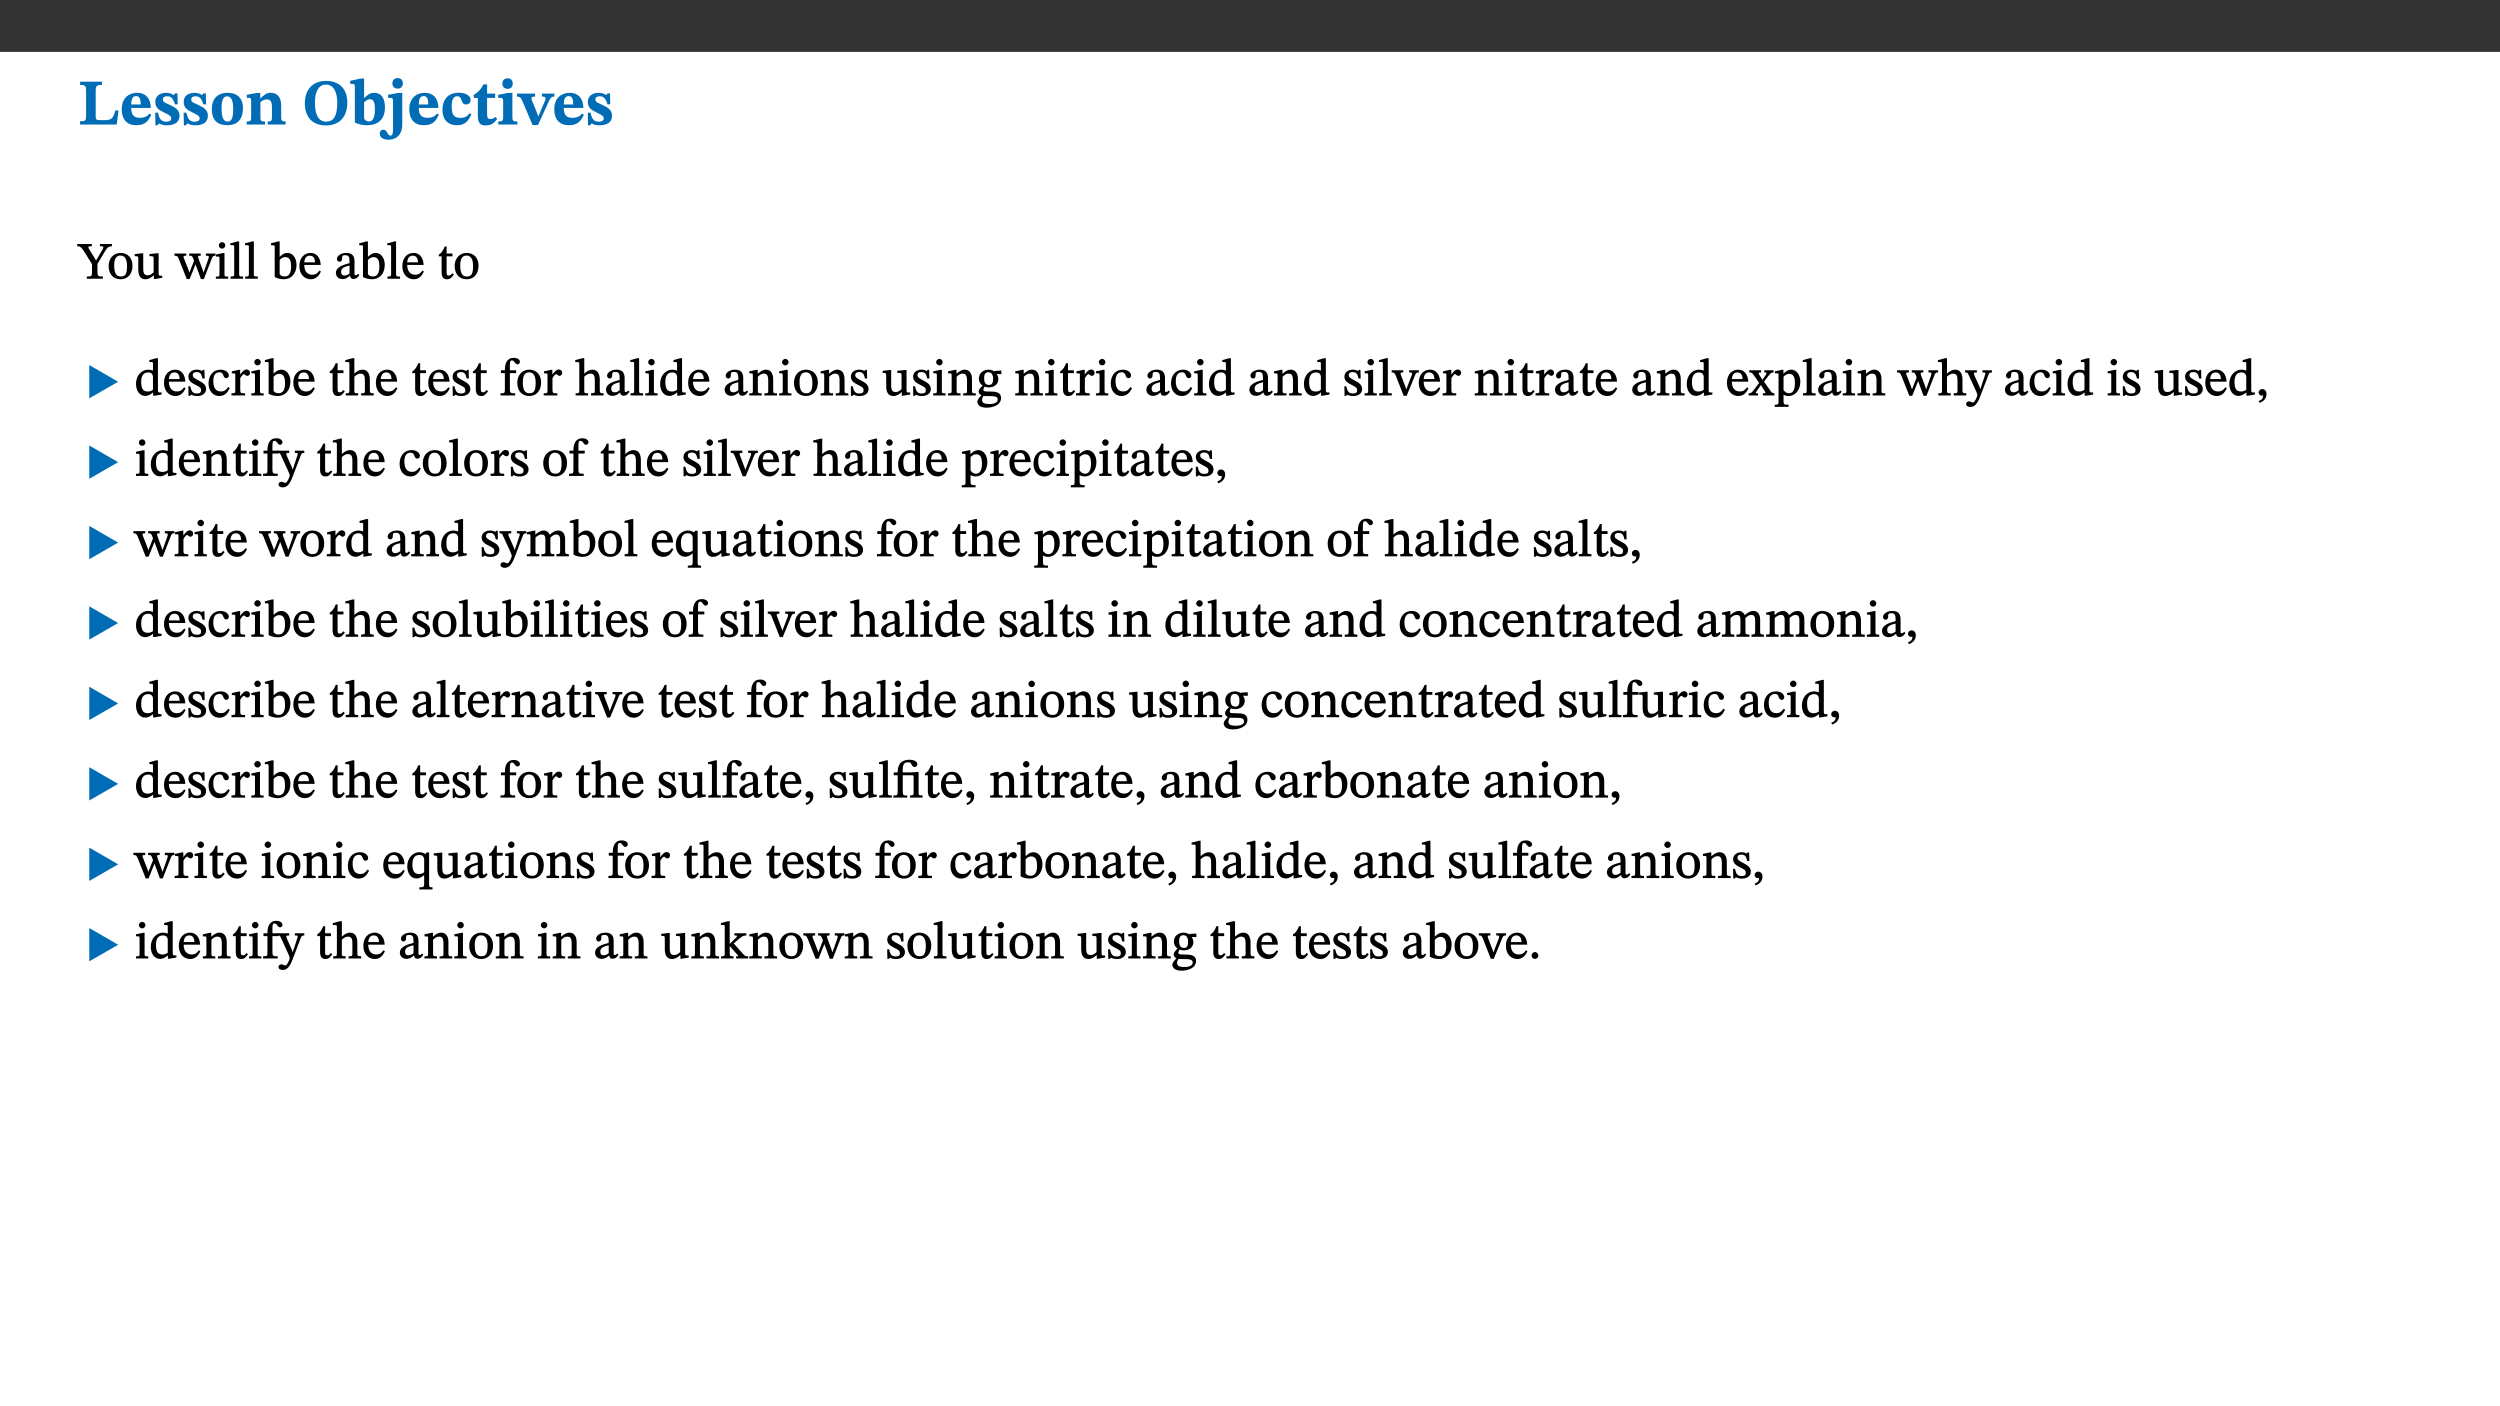 ﻿<?xml version="1.0" encoding="utf-8"?>
<svg xmlns="http://www.w3.org/2000/svg" xmlns:xlink="http://www.w3.org/1999/xlink" viewBox="0 0 960 540" version="1.1">
  <rect x="0" y="0" width="960" height="540" fill="#333333" stroke="none"/>
  <defs>
    <g>
      <symbol overflow="visible" id="glyph0-0">
        <path style="stroke:none;" d="M 7.938 -4.281 L 7.938 -4.688 C 7.938 -7.391 11.922 -9.312 11.922 -12.953 C 11.922 -15.531 9.766 -16.75 7.328 -16.75 C 4.828 -16.75 3.125 -15.234 3.125 -13.234 C 3.125 -12.062 3.594 -11.422 4.391 -11.422 C 4.984 -11.422 5.5 -11.828 5.5 -12.594 C 5.5 -13.531 4.984 -13.562 4.984 -14.375 C 4.984 -15.141 5.656 -15.641 7.109 -15.641 C 8.703 -15.641 9.688 -14.844 9.688 -12.891 C 9.688 -9.062 6.938 -8.156 6.938 -4.938 L 6.938 -4.219 L 7.938 -4.219 Z M 8.875 -1.266 C 8.875 -2.031 8.344 -2.828 7.484 -2.828 C 6.562 -2.828 6.016 -2.062 6.016 -1.266 C 6.016 -0.453 6.5 0.203 7.453 0.203 C 8.344 0.203 8.875 -0.469 8.875 -1.266 Z M 14.75 4.109 L 14.75 -19.625 L 0.25 -19.625 L 0.25 4.188 L 14.75 4.188 Z M 13.453 2.703 L 1.516 2.703 L 1.516 -18.188 L 13.453 -18.188 Z M 13.453 2.703 " />
      </symbol>
      <symbol overflow="visible" id="glyph0-1">
        <path style="stroke:none;" d="M 15.641 -5.406 L 14.375 -5.406 C 13.625 -2.406 13.031 -1.688 10.234 -1.688 L 8.719 -1.688 C 7.266 -1.688 6.859 -1.812 6.859 -3.047 L 6.859 -12.859 C 6.859 -14.797 7.156 -15.219 9.297 -15.219 L 9.297 -16.453 L 0.875 -16.453 L 0.875 -15.219 C 2.953 -15.219 3.172 -14.766 3.172 -12.891 L 3.172 -3.438 C 3.172 -1.516 2.922 -1.234 0.844 -1.234 L 0.844 0 L 14.922 0 Z M 15.641 -5.406 " />
      </symbol>
      <symbol overflow="visible" id="glyph0-2">
        <path style="stroke:none;" d="M 11.469 -4.219 C 10.656 -3.203 9.672 -2.578 7.734 -2.578 C 5.625 -2.578 4.438 -3.547 4.438 -6.375 L 11.969 -6.375 C 11.922 -10.188 9.859 -12.188 6.734 -12.188 C 3.516 -12.188 0.797 -10.141 0.797 -5.875 C 0.797 -1.938 2.797 0.266 6.422 0.266 C 10.094 0.266 11.078 -1.703 12.172 -3.719 Z M 4.406 -7.609 C 4.516 -10.016 5 -10.922 6.391 -10.922 C 7.703 -10.922 8.078 -9.641 8.078 -7.703 L 4.406 -7.703 Z M 4.406 -7.609 " />
      </symbol>
      <symbol overflow="visible" id="glyph0-3">
        <path style="stroke:none;" d="M 0.891 -4.453 L 0.984 0.297 L 1.766 0.297 L 2.297 -0.391 L 2.484 -0.391 C 3.125 -0.078 3.797 0.297 5.328 0.297 C 7.875 0.297 10.203 -0.562 10.203 -3.375 C 10.203 -5.594 8.672 -6.5 6.547 -7.516 C 4.812 -8.344 3.812 -8.547 3.812 -9.609 C 3.812 -10.328 4.312 -10.859 5.484 -10.859 C 6.812 -10.859 7.75 -10.203 8.453 -7.75 L 9.516 -7.75 L 9.422 -11.969 L 8.422 -11.969 L 8.047 -11.344 L 7.906 -11.344 C 7.516 -11.594 6.609 -12.188 5.156 -12.188 C 2.484 -12.188 0.922 -10.797 0.922 -8.719 C 0.922 -6.547 2.109 -5.672 4.219 -4.656 C 6.547 -3.562 7.031 -3.172 7.031 -2.375 C 7.031 -1.438 6.219 -1.094 5.062 -1.094 C 3.266 -1.094 2.453 -2.125 1.953 -4.562 L 0.875 -4.562 Z M 0.891 -4.453 " />
      </symbol>
      <symbol overflow="visible" id="glyph0-4">
        <path style="stroke:none;" d="M 6.859 -12.188 C 2.703 -12.188 0.797 -9.484 0.797 -6.016 C 0.797 -1.703 2.906 0.25 6.797 0.25 C 10.688 0.25 12.781 -2.062 12.781 -6.297 C 12.781 -9.859 10.828 -12.188 6.859 -12.188 Z M 6.672 -10.828 C 8.297 -10.828 9.016 -9.188 9.016 -6.094 C 9.016 -2.672 8.5 -1.141 6.859 -1.141 C 5.25 -1.141 4.562 -2.719 4.562 -6.266 C 4.562 -9.094 5.078 -10.828 6.672 -10.828 Z M 6.672 -10.828 " />
      </symbol>
      <symbol overflow="visible" id="glyph0-5">
        <path style="stroke:none;" d="M 13.859 -7.266 C 13.859 -10.531 12.344 -12.188 9.734 -12.188 C 8.25 -12.188 7.188 -11.297 5.953 -10.094 L 5.828 -10.094 L 5.828 -12.125 L 4.453 -12.125 L 0.641 -11.406 L 0.641 -10.234 C 0.641 -10.234 0.891 -10.266 1.312 -10.266 C 2 -10.266 2.328 -10.141 2.328 -9.219 L 2.328 -2.844 C 2.328 -1.484 2.25 -1.172 0.625 -1.172 L 0.625 0 L 7.656 0 L 7.656 -1.172 C 6.016 -1.172 5.891 -1.484 5.891 -2.844 L 5.891 -8.594 C 6.609 -9.188 7.281 -9.641 8.297 -9.641 C 9.609 -9.641 10.312 -9.047 10.312 -6.719 L 10.312 -2.844 C 10.312 -1.469 10.141 -1.172 8.672 -1.172 L 8.672 0 L 15.562 0 L 15.562 -1.172 C 14.125 -1.172 13.859 -1.484 13.859 -2.844 Z M 13.859 -7.266 " />
      </symbol>
      <symbol overflow="visible" id="glyph0-6">
        <path style="stroke:none;" d="M 17.422 -8.453 C 17.422 -13.609 14.453 -16.75 9.266 -16.75 C 4.141 -16.75 1.109 -13.406 1.109 -8.234 C 1.109 -2.797 4.047 0.344 9.266 0.344 C 14.469 0.344 17.422 -3.016 17.422 -8.453 Z M 13.562 -8.375 C 13.562 -3.297 12.172 -1.109 9.297 -1.109 C 6.375 -1.109 4.984 -3.719 4.984 -8.375 C 4.984 -12.938 6.594 -15.344 9.188 -15.344 C 11.844 -15.344 13.562 -12.953 13.562 -8.375 Z M 13.562 -8.375 " />
      </symbol>
      <symbol overflow="visible" id="glyph0-7">
        <path style="stroke:none;" d="M 5.328 -17.672 L 3.984 -17.672 L 0 -16.797 L 0 -15.594 C 0 -15.594 0.297 -15.609 0.719 -15.609 C 1.641 -15.609 1.781 -15.484 1.781 -14.375 L 1.781 -0.75 C 2.5 -0.422 4.047 0.266 6.5 0.266 C 10.531 0.266 13.328 -1.859 13.328 -6.609 C 13.328 -10.203 11.844 -12.188 9.188 -12.188 C 7.438 -12.188 6.297 -11.109 5.422 -10.141 L 5.328 -10.141 Z M 5.328 -8.531 C 5.75 -8.969 6.562 -9.719 7.625 -9.719 C 8.953 -9.719 9.484 -8.453 9.484 -5.953 C 9.484 -3.141 8.922 -1.188 7.219 -1.188 C 6.266 -1.188 5.656 -1.703 5.328 -2.281 Z M 5.328 -8.531 " />
      </symbol>
      <symbol overflow="visible" id="glyph0-8">
        <path style="stroke:none;" d="M 5.828 -12.125 L 4.062 -12.125 L 0.375 -11.422 L 0.375 -10.234 C 0.375 -10.234 0.75 -10.266 1.141 -10.266 C 1.984 -10.266 2.281 -10.094 2.281 -9 L 2.281 0.547 C 2.281 3.25 2.25 4.266 1.219 4.266 C 0.047 4.266 0.219 1.984 -1.484 1.984 C -2.25 1.984 -2.828 2.625 -2.828 3.438 C -2.828 5.125 -1.312 5.828 0.562 5.828 C 3.469 5.828 5.828 3.984 5.828 -0.031 Z M 4.047 -17.844 C 2.781 -17.844 2.031 -16.969 2.031 -15.812 C 2.031 -14.641 2.797 -13.797 4.047 -13.797 C 5.359 -13.797 6.047 -14.641 6.047 -15.828 C 6.047 -16.969 5.359 -17.844 4.047 -17.844 Z M 4.047 -17.844 " />
      </symbol>
      <symbol overflow="visible" id="glyph0-9">
        <path style="stroke:none;" d="M 11.219 -4.344 C 10.281 -3.141 9.344 -2.547 7.656 -2.547 C 5 -2.547 4.312 -4.016 4.312 -6.859 C 4.312 -9.484 4.906 -10.859 6.422 -10.859 C 8.672 -10.859 7.516 -7.703 9.812 -7.703 C 10.75 -7.703 11.594 -8.297 11.594 -9.391 C 11.594 -10.922 9.906 -12.219 7.062 -12.219 C 2.781 -12.219 0.766 -9.422 0.766 -5.672 C 0.766 -1.812 2.906 0.266 6.344 0.266 C 9.672 0.266 10.859 -1.688 11.875 -3.922 Z M 11.219 -4.344 " />
      </symbol>
      <symbol overflow="visible" id="glyph0-10">
        <path style="stroke:none;" d="M 8.844 -2.922 C 8.25 -2.422 7.828 -2.125 6.859 -2.125 C 5.922 -2.125 5.625 -2.5 5.625 -4.312 L 5.625 -10.203 L 8.719 -10.203 L 8.719 -11.891 L 5.625 -11.891 L 5.656 -15.406 L 4.188 -15.406 C 3.172 -13.234 1.906 -12.234 0.516 -11.406 L 0.516 -10.203 L 2.078 -10.203 L 2.078 -3.438 C 2.078 -0.594 3.047 0.344 4.984 0.344 C 7.578 0.344 8.453 -0.766 9.516 -2.156 Z M 8.844 -2.922 " />
      </symbol>
      <symbol overflow="visible" id="glyph0-11">
        <path style="stroke:none;" d="M 7.781 -1.172 C 6.125 -1.172 5.875 -1.438 5.875 -2.875 L 5.875 -12.125 L 4.141 -12.125 L 0.422 -11.422 L 0.422 -10.234 C 0.422 -10.234 0.719 -10.266 1.062 -10.266 C 1.812 -10.266 2.328 -10.234 2.328 -9.125 L 2.328 -2.797 C 2.328 -1.391 2.062 -1.172 0.453 -1.172 L 0.453 0 L 7.781 0 Z M 4.016 -17.75 C 2.75 -17.75 2.031 -16.875 2.031 -15.719 C 2.031 -14.547 2.781 -13.703 4.016 -13.703 C 5.328 -13.703 6.016 -14.547 6.016 -15.734 C 6.016 -16.875 5.328 -17.75 4.016 -17.75 Z M 4.016 -17.75 " />
      </symbol>
      <symbol overflow="visible" id="glyph0-12">
        <path style="stroke:none;" d="M 13.828 -11.891 L 9.062 -11.891 L 9.062 -10.734 C 10.016 -10.734 10.438 -10.656 10.438 -10.109 C 10.438 -9.594 10.281 -9.172 10.281 -9.172 L 10.281 -9.219 L 8.406 -4.828 L 7.828 -3.328 L 7.562 -3.328 L 7.062 -4.781 L 5.281 -9.125 C 5.125 -9.438 5.031 -9.812 5.031 -10.109 C 5.031 -10.531 5.422 -10.734 6.438 -10.734 L 6.438 -11.891 L -0.516 -11.891 L -0.516 -10.734 C 0.469 -10.734 0.984 -10.484 1.688 -8.75 L 5.453 0.172 L 7.562 0.172 L 11.766 -9.016 C 12.391 -10.406 12.844 -10.734 13.828 -10.734 Z M 13.828 -11.891 " />
      </symbol>
      <symbol overflow="visible" id="glyph1-0">
        <path style="stroke:none;" d="M 6.5 -3.5 L 6.5 -3.828 C 6.5 -6 9.703 -7.547 9.703 -10.484 C 9.703 -12.547 7.844 -13.594 5.891 -13.594 C 3.891 -13.594 2.375 -12.312 2.375 -10.703 C 2.375 -9.766 2.891 -9.188 3.531 -9.188 C 4 -9.188 4.547 -9.562 4.547 -10.188 C 4.547 -10.938 4.125 -10.953 4.125 -11.609 C 4.125 -12.234 4.547 -12.578 5.719 -12.578 C 7 -12.578 7.656 -12 7.656 -10.422 C 7.656 -7.344 5.438 -6.609 5.438 -4.031 L 5.438 -3.391 L 6.5 -3.391 Z M 7.25 -1.078 C 7.25 -1.688 6.719 -2.391 6.016 -2.391 C 5.281 -2.391 4.703 -1.719 4.703 -1.078 C 4.703 -0.422 5.219 0.156 6 0.156 C 6.719 0.156 7.25 -0.438 7.25 -1.078 Z M 11.969 3.25 L 11.969 -15.891 L 0.062 -15.891 L 0.062 3.359 L 11.969 3.359 Z M 10.812 2.047 L 1.328 2.047 L 1.328 -14.625 L 10.672 -14.625 L 10.672 2.047 Z M 10.812 2.047 " />
      </symbol>
      <symbol overflow="visible" id="glyph1-1">
        <path style="stroke:none;" d="M 12.984 -13.344 L 8.5 -13.344 L 8.5 -12.484 C 9.656 -12.484 9.781 -12.438 9.781 -12.078 C 9.781 -11.781 9.719 -11.609 9.578 -11.391 L 6.969 -6.953 L 7 -6.953 L 6.141 -8.469 L 4.344 -11.328 C 4.141 -11.641 4.047 -11.891 4.047 -12.156 C 4.047 -12.438 4.141 -12.484 5.375 -12.484 L 5.375 -13.344 L -0.234 -13.344 L -0.234 -12.484 C 0.844 -12.484 1.297 -12.312 2.953 -9.625 L 5.438 -5.594 L 5.438 -2.734 C 5.438 -0.953 5.344 -0.859 3.453 -0.859 L 3.453 0 L 9.609 0 L 9.609 -0.859 C 7.812 -0.859 7.531 -0.969 7.531 -2.734 L 7.531 -5.703 L 10.438 -10.562 C 11.438 -12.172 11.812 -12.391 13.109 -12.484 L 13.109 -13.344 Z M 12.984 -13.344 " />
      </symbol>
      <symbol overflow="visible" id="glyph1-2">
        <path style="stroke:none;" d="M 5.141 -9.922 C 2.453 -9.922 0.531 -7.828 0.531 -4.938 C 0.531 -1.719 2.344 0.203 5.141 0.203 C 7.734 0.203 9.688 -1.672 9.688 -5.016 C 9.688 -7.969 7.875 -9.922 5.141 -9.922 Z M 5.062 -8.906 C 6.828 -8.906 7.594 -7.375 7.594 -4.922 C 7.594 -1.672 6.859 -0.859 5.219 -0.859 C 3.5 -0.844 2.656 -2.031 2.656 -5.203 C 2.656 -7.75 3.547 -8.906 5.062 -8.906 Z M 5.062 -8.906 " />
      </symbol>
      <symbol overflow="visible" id="glyph1-3">
        <path style="stroke:none;" d="M 10.75 -1.156 L 10.562 -1.156 C 9.609 -1.156 9.484 -1.156 9.484 -2.328 L 9.484 -9.781 L 8.891 -9.781 L 5.953 -9.484 L 5.953 -8.672 C 7.375 -8.672 7.562 -8.688 7.562 -7.625 L 7.562 -2.453 C 6.812 -1.797 6.281 -1.328 5.266 -1.328 C 4.219 -1.328 3.578 -1.797 3.578 -3.828 L 3.578 -9.781 L 3.031 -9.781 L 0.312 -9.469 L 0.312 -8.672 C 1.531 -8.641 1.672 -8.688 1.672 -7.609 L 1.672 -3.562 C 1.672 -0.859 2.766 0.203 4.422 0.203 C 5.703 0.203 6.719 -0.438 7.734 -1.438 L 7.656 -1.438 L 7.656 0.094 L 8.234 0.094 L 10.875 -0.375 L 10.875 -1.156 Z M 10.75 -1.156 " />
      </symbol>
      <symbol overflow="visible" id="glyph1-4">
        <path style="stroke:none;" d="M 15.188 -9.688 L 11.594 -9.688 L 11.594 -8.844 C 12.469 -8.844 12.703 -8.844 12.703 -8.469 C 12.703 -8.125 12.609 -7.844 12.594 -7.75 L 11.016 -3.281 L 10.656 -2.266 L 10.719 -2.266 L 10.406 -3.281 L 8.781 -7.656 C 8.688 -7.953 8.609 -8.234 8.609 -8.469 C 8.609 -8.781 8.719 -8.844 9.609 -8.844 L 9.609 -9.688 L 5.172 -9.688 L 5.172 -8.844 C 6.203 -8.844 6.359 -8.812 6.828 -7.516 L 7.047 -6.906 L 5.625 -3.281 L 5.234 -2.266 L 5.281 -2.266 L 4.953 -3.281 L 3.234 -7.688 C 3.109 -7.984 3.016 -8.203 3.016 -8.469 C 3.016 -8.781 3.141 -8.844 4.062 -8.844 L 4.062 -9.688 L -0.484 -9.688 L -0.484 -8.844 C 0.531 -8.844 0.703 -8.75 1.219 -7.516 L 4.25 0.125 L 5.344 0.125 L 7.672 -5.672 L 7.562 -5.672 L 9.688 0.125 L 10.812 0.125 L 13.828 -7.656 C 14.219 -8.688 14.406 -8.844 15.297 -8.844 L 15.297 -9.688 Z M 15.188 -9.688 " />
      </symbol>
      <symbol overflow="visible" id="glyph1-5">
        <path style="stroke:none;" d="M 2.891 -14.062 C 2.188 -14.062 1.609 -13.406 1.609 -12.812 C 1.609 -12.188 2.219 -11.547 2.891 -11.547 C 3.578 -11.547 4.141 -12.188 4.141 -12.812 C 4.141 -13.406 3.578 -14.062 2.891 -14.062 Z M 5.125 -0.812 C 3.781 -0.812 3.812 -0.969 3.812 -2.125 L 3.812 -9.859 L 3.172 -9.859 L 0.516 -9.281 L 0.516 -8.594 L 0.734 -8.5 C 0.734 -8.5 0.875 -8.5 1.156 -8.5 C 1.734 -8.5 1.891 -8.547 1.891 -7.688 L 1.891 -2.125 C 1.891 -1 1.969 -0.812 0.5 -0.812 L 0.5 0 L 5.234 0 L 5.234 -0.812 Z M 5.125 -0.812 " />
      </symbol>
      <symbol overflow="visible" id="glyph1-6">
        <path style="stroke:none;" d="M 5.172 -0.844 C 3.75 -0.844 3.766 -0.969 3.766 -2.125 L 3.766 -14.328 L 3.141 -14.328 L 0.375 -13.594 L 0.375 -12.953 L 0.594 -12.875 C 0.594 -12.875 0.812 -12.875 1.156 -12.875 C 1.656 -12.875 1.859 -12.953 1.859 -12.125 L 1.859 -2.125 C 1.859 -1.016 1.906 -0.844 0.453 -0.844 L 0.453 0 L 5.297 0 L 5.297 -0.844 Z M 5.172 -0.844 " />
      </symbol>
      <symbol overflow="visible" id="glyph1-7">
        <path style="stroke:none;" d="M 3.25 -14.328 L 2.734 -14.328 L 0.016 -13.594 L 0.016 -12.922 L 0.234 -12.844 C 0.234 -12.844 0.391 -12.844 0.719 -12.844 C 1.469 -12.844 1.453 -12.812 1.453 -11.906 L 1.453 -0.656 C 1.969 -0.375 3.234 0.203 4.922 0.203 C 7.688 0.203 9.828 -1.797 9.828 -5.359 C 9.828 -7.953 8.344 -9.922 6.375 -9.922 C 5.047 -9.922 3.906 -9.031 3.234 -8.234 L 3.359 -8.234 L 3.359 -14.328 Z M 3.328 -7.125 C 3.688 -7.609 4.484 -8.312 5.5 -8.312 C 7.391 -8.312 7.75 -6.641 7.75 -4.719 C 7.75 -2.516 7.172 -0.875 5.281 -0.875 C 4.219 -0.875 3.703 -1.312 3.359 -1.734 L 3.359 -7.172 Z M 3.328 -7.125 " />
      </symbol>
      <symbol overflow="visible" id="glyph1-8">
        <path style="stroke:none;" d="M 8.172 -3.062 C 7.531 -2.234 7.016 -1.547 5.406 -1.547 C 3.812 -1.547 2.406 -2.672 2.406 -5.297 L 8.719 -5.297 C 8.609 -8.203 7.047 -9.922 4.875 -9.922 C 2.547 -9.922 0.531 -8.188 0.531 -4.859 C 0.531 -1.656 2.531 0.203 4.922 0.203 C 6.969 0.203 8.047 -1.172 8.812 -2.75 L 8.234 -3.172 Z M 2.391 -6.156 C 2.547 -8.016 3.234 -8.859 4.578 -8.859 C 6 -8.859 6.516 -7.625 6.547 -6.297 L 2.406 -6.297 Z M 2.391 -6.156 " />
      </symbol>
      <symbol overflow="visible" id="glyph1-9">
        <path style="stroke:none;" d="M 6 -1.359 C 6.109 -0.484 6.453 0.094 7.328 0.094 C 8.344 0.094 8.906 -0.359 9.641 -1.422 L 9.156 -1.906 C 8.812 -1.516 8.625 -1.359 8.25 -1.359 C 7.828 -1.359 7.766 -1.375 7.766 -2.188 L 7.766 -6.719 C 7.766 -8.781 6.828 -9.922 4.656 -9.922 C 2.484 -9.922 1.016 -8.703 1.016 -7.594 C 1.016 -6.938 1.594 -6.516 1.984 -6.516 C 2.547 -6.516 2.984 -6.938 2.984 -7.547 C 2.984 -8.75 3.062 -9.047 4.203 -9.047 C 5.406 -9.047 5.859 -8.5 5.859 -6.766 L 5.859 -6 C 4.281 -5.5 0.625 -4.844 0.625 -2.219 C 0.625 -0.938 1.594 0.141 3.125 0.141 C 4.406 0.141 5.203 -0.453 6.094 -1.234 L 6.016 -1.234 Z M 5.891 -2.047 C 5.219 -1.5 4.609 -1.219 3.938 -1.219 C 3.094 -1.219 2.625 -1.688 2.625 -2.688 C 2.625 -4.25 4.188 -4.656 5.859 -5.078 L 5.859 -2.016 Z M 5.891 -2.047 " />
      </symbol>
      <symbol overflow="visible" id="glyph1-10">
        <path style="stroke:none;" d="M 5.734 -2.016 C 5.234 -1.453 5.078 -1.234 4.438 -1.234 C 3.672 -1.234 3.609 -1.578 3.609 -2.984 L 3.609 -8.594 L 5.859 -8.594 L 5.859 -9.688 L 3.609 -9.688 L 3.625 -12.406 L 2.906 -12.406 C 2.125 -10.578 1.578 -9.844 0.594 -9.25 L 0.594 -8.594 L 1.688 -8.594 L 1.688 -2.438 C 1.688 -0.641 2.406 0.203 3.75 0.203 C 5.016 0.203 5.516 -0.438 6.391 -1.641 L 5.812 -2.109 Z M 5.734 -2.016 " />
      </symbol>
      <symbol overflow="visible" id="glyph1-11">
        <path style="stroke:none;" d="M 10.359 -0.484 L 10.359 -1.156 L 9.828 -1.156 C 9.078 -1.156 8.938 -1.219 8.938 -2.25 L 8.938 -14.328 L 8.281 -14.328 L 5.641 -13.594 L 5.641 -12.922 L 5.859 -12.844 C 5.859 -12.844 6.109 -12.844 6.297 -12.844 C 7.078 -12.844 7.031 -12.797 7.031 -11.906 L 7.031 -9.547 C 6.641 -9.734 5.891 -9.922 5.234 -9.922 C 2.734 -9.922 0.516 -7.766 0.516 -4.484 C 0.516 -1.938 1.812 0.156 4.062 0.156 C 5.375 0.156 6.469 -0.641 7.188 -1.281 L 7.094 -1.281 L 7.094 0.094 L 7.688 0.094 L 10.359 -0.375 Z M 7.078 -2.234 C 6.375 -1.75 5.938 -1.531 5 -1.531 C 3.312 -1.531 2.516 -2.516 2.516 -5.266 C 2.516 -7.766 3.531 -8.859 5.203 -8.859 C 6.438 -8.859 6.875 -8.203 7.031 -7.391 L 7.031 -2.219 Z M 7.078 -2.234 " />
      </symbol>
      <symbol overflow="visible" id="glyph1-12">
        <path style="stroke:none;" d="M 0.641 -3.391 L 0.703 0.156 L 1.297 0.156 L 1.719 -0.297 C 2.234 -0.078 2.828 0.219 3.984 0.219 C 5.781 0.219 7.453 -0.625 7.453 -2.484 C 7.453 -3.969 6.438 -4.797 4.625 -5.75 C 2.953 -6.609 2.328 -7.016 2.328 -7.797 C 2.328 -8.688 2.906 -8.984 3.828 -8.984 C 5.047 -8.984 5.641 -8.531 6.094 -6.516 L 6.891 -6.516 L 6.812 -9.828 L 6.219 -9.828 L 5.875 -9.406 L 5.938 -9.406 C 5.438 -9.641 4.844 -9.922 3.844 -9.922 C 2.125 -9.922 0.656 -8.906 0.656 -7.266 C 0.656 -5.797 1.516 -5.016 3.328 -4.109 L 3.422 -4.062 C 5.281 -3.141 5.516 -2.891 5.516 -1.953 C 5.516 -1.016 4.938 -0.781 3.938 -0.781 C 2.469 -0.781 1.828 -1.328 1.391 -3.531 L 0.641 -3.531 Z M 0.641 -3.391 " />
      </symbol>
      <symbol overflow="visible" id="glyph1-13">
        <path style="stroke:none;" d="M 8.031 -3.172 C 7.125 -2.016 6.547 -1.547 5.266 -1.547 C 3.203 -1.547 2.344 -3.125 2.344 -5.562 C 2.344 -7.844 3.203 -8.922 4.828 -8.922 C 6.531 -8.922 5.875 -6.656 7.344 -6.656 C 7.906 -6.656 8.312 -7.094 8.312 -7.672 C 8.312 -8.828 7.031 -9.922 5.156 -9.922 C 2.297 -9.922 0.516 -7.75 0.516 -4.625 C 0.516 -1.859 2.156 0.203 4.641 0.203 C 6.766 0.203 7.875 -1.172 8.672 -2.844 L 8.094 -3.266 Z M 8.031 -3.172 " />
      </symbol>
      <symbol overflow="visible" id="glyph1-14">
        <path style="stroke:none;" d="M 3.641 -9.859 L 3.172 -9.859 L 0.562 -9.25 L 0.562 -8.562 L 0.781 -8.484 C 0.781 -8.484 0.922 -8.484 1.312 -8.484 C 2.031 -8.484 1.891 -8.25 1.891 -7.531 L 1.891 -2.047 C 1.891 -0.938 1.891 -0.844 0.438 -0.844 L 0.438 0 L 5.672 0 L 5.672 -0.844 C 4.062 -0.844 3.812 -0.891 3.812 -2.156 L 3.812 -6.672 C 4.25 -7.406 4.797 -8.203 5.266 -8.203 C 5.5 -8.203 5.891 -7.531 6.547 -7.531 C 7 -7.531 7.547 -7.969 7.547 -8.719 C 7.547 -9.406 7.047 -9.984 6.281 -9.984 C 5.312 -9.984 4.625 -9.25 3.625 -7.812 L 3.766 -7.812 L 3.766 -9.859 Z M 3.641 -9.859 " />
      </symbol>
      <symbol overflow="visible" id="glyph1-15">
        <path style="stroke:none;" d="M 3.719 -7.188 C 4.703 -8.094 5.344 -8.391 6.109 -8.391 C 7.734 -8.391 7.812 -7.125 7.812 -5.5 L 7.812 -2.047 C 7.812 -1.094 7.875 -0.844 6.359 -0.844 L 6.359 0 L 11.203 0 L 11.203 -0.844 C 9.828 -0.844 9.719 -1.078 9.719 -2.125 L 9.719 -6.094 C 9.719 -7.734 9.219 -9.922 6.938 -9.922 C 5.875 -9.922 4.859 -9.422 3.641 -8.281 L 3.766 -8.281 L 3.766 -14.328 L 3.109 -14.328 L 0.297 -13.594 L 0.297 -12.922 L 0.516 -12.844 C 0.516 -12.844 0.703 -12.844 1.016 -12.844 C 1.547 -12.844 1.859 -12.875 1.859 -12.172 L 1.859 -1.969 C 1.859 -0.859 1.641 -0.844 0.453 -0.844 L 0.453 0 L 5.234 0 L 5.234 -0.844 C 3.75 -0.844 3.766 -1.016 3.766 -2.047 L 3.766 -7.219 Z M 3.719 -7.188 " />
      </symbol>
      <symbol overflow="visible" id="glyph1-16">
        <path style="stroke:none;" d="M 0.375 -9.547 L 0.375 -8.594 L 1.891 -8.594 L 1.891 -2.484 C 1.891 -0.938 1.812 -0.844 0.219 -0.844 L 0.219 0 L 5.844 0 L 5.844 -0.844 C 4.062 -0.844 3.812 -0.938 3.812 -2.484 L 3.812 -8.594 L 6.234 -8.594 L 6.234 -9.688 L 3.812 -9.688 L 3.812 -11.312 C 3.812 -12.984 3.906 -13.469 4.641 -13.469 C 5.641 -13.469 5.734 -11.953 6.734 -11.953 C 7.188 -11.953 7.672 -12.344 7.672 -12.922 C 7.672 -13.828 6.609 -14.469 5.312 -14.469 C 3.922 -14.469 3.109 -13.891 2.562 -12.969 C 2.047 -12.047 1.891 -11.062 1.891 -9.688 L 0.375 -9.688 Z M 0.375 -9.547 " />
      </symbol>
      <symbol overflow="visible" id="glyph1-17">
        <path style="stroke:none;" d="M 9.703 -6.234 C 9.703 -8.531 8.719 -9.922 6.906 -9.922 C 5.656 -9.922 4.688 -9.156 3.641 -8.25 L 3.75 -8.25 L 3.766 -9.859 L 3.188 -9.859 L 0.516 -9.266 L 0.516 -8.562 L 0.734 -8.484 C 0.734 -8.484 0.859 -8.484 1.188 -8.484 C 1.734 -8.484 1.891 -8.453 1.891 -7.734 L 1.891 -2.125 C 1.891 -1.016 1.969 -0.812 0.5 -0.812 L 0.5 0 L 5.312 0 L 5.312 -0.812 C 3.766 -0.812 3.812 -1.016 3.812 -2.125 L 3.812 -7.188 C 4.359 -7.703 5.016 -8.391 6.094 -8.391 C 7 -8.391 7.797 -8.125 7.797 -5.734 L 7.797 -2.125 C 7.797 -1.016 7.875 -0.812 6.312 -0.812 L 6.312 0 L 11.172 0 L 11.172 -0.812 C 9.719 -0.812 9.703 -1.016 9.703 -2.125 Z M 9.703 -6.234 " />
      </symbol>
      <symbol overflow="visible" id="glyph1-18">
        <path style="stroke:none;" d="M 2.453 -3.891 C 1.516 -3.172 0.781 -2.234 0.781 -1.516 C 0.781 -0.953 1.25 -0.344 1.891 -0.016 L 1.891 -0.062 C 0.859 0.938 0.281 1.719 0.281 2.375 C 0.281 3.469 1.188 4.688 3.812 4.688 C 6.312 4.688 9.391 3.641 9.391 0.969 C 9.391 -1.312 7.344 -1.531 4.844 -1.531 C 3.016 -1.531 2.609 -1.594 2.609 -2.188 C 2.609 -2.531 2.891 -3.172 3.047 -3.391 C 3.531 -3.234 4.078 -3.109 4.719 -3.109 C 6.812 -3.109 8.359 -4.406 8.359 -6.25 C 8.359 -7.25 7.891 -8.016 7.656 -8.344 L 7.656 -8.266 L 9.516 -8.203 L 9.516 -9.578 L 6.828 -9.422 L 6.906 -9.203 C 6.906 -9.203 5.938 -9.922 4.625 -9.922 C 2.516 -9.922 0.875 -8.531 0.875 -6.531 C 0.875 -5.234 1.5 -4.297 2.406 -3.766 L 2.406 -3.859 Z M 4.484 -8.938 C 5.75 -8.938 6.328 -7.984 6.328 -6.375 C 6.328 -4.484 5.734 -4.062 4.734 -4.062 C 3.453 -4.062 2.891 -4.906 2.891 -6.609 C 2.891 -8.281 3.453 -8.938 4.484 -8.938 Z M 2.531 0.203 C 2.812 0.203 3.188 0.219 4.781 0.234 C 6.109 0.266 8.109 0.094 8.109 1.531 C 8.109 2.391 7.312 3.281 4.953 3.281 C 2.922 3.281 2.094 2.844 2.094 1.688 C 2.094 1.281 2.188 0.891 2.594 0.203 Z M 2.531 0.203 " />
      </symbol>
      <symbol overflow="visible" id="glyph1-19">
        <path style="stroke:none;" d="M 9.922 -9.688 L 6.297 -9.688 L 6.297 -8.844 C 7.156 -8.844 7.438 -8.859 7.438 -8.422 C 7.438 -8.109 7.312 -7.875 7.297 -7.766 L 5.578 -3.266 L 5.203 -2.188 L 5.266 -2.188 L 4.922 -3.25 L 3.234 -7.688 C 3.109 -7.969 3.031 -8.203 3.031 -8.469 C 3.031 -8.781 3.172 -8.844 4.062 -8.844 L 4.062 -9.688 L -0.391 -9.688 L -0.391 -8.844 C 0.594 -8.844 0.703 -8.75 1.219 -7.516 L 4.219 0.125 L 5.359 0.125 L 8.547 -7.656 C 8.938 -8.688 9.141 -8.844 10.047 -8.844 L 10.047 -9.688 Z M 9.922 -9.688 " />
      </symbol>
      <symbol overflow="visible" id="glyph1-20">
        <path style="stroke:none;" d="M 9.719 -0.125 L 9.719 -0.844 C 8.859 -0.844 8.641 -1.156 8.094 -1.953 L 5.719 -5.312 L 7.75 -7.953 C 8.203 -8.531 8.594 -8.844 9.391 -8.844 L 9.391 -9.688 L 5.844 -9.688 L 5.844 -8.859 C 6.609 -8.859 6.656 -8.812 6.656 -8.5 C 6.656 -8.188 6.516 -7.984 5.969 -7.25 L 5.062 -5.938 L 5.125 -5.938 L 4.656 -6.766 C 3.984 -7.891 3.672 -8.203 3.672 -8.531 C 3.672 -8.828 3.859 -8.859 4.625 -8.859 L 4.625 -9.688 L 0.078 -9.688 L 0.078 -8.844 C 1.031 -8.844 1.172 -8.688 1.875 -7.688 L 3.859 -4.828 L 1.547 -1.797 C 0.891 -1.016 0.641 -0.844 -0.172 -0.844 L -0.172 0 L 3.406 0 L 3.406 -0.844 C 2.625 -0.844 2.516 -0.781 2.516 -1 C 2.516 -1.156 2.75 -1.438 2.953 -1.75 L 4.562 -4.062 L 4.5 -4.062 L 4.875 -3.406 L 6.141 -1.469 C 6.234 -1.312 6.234 -1.281 6.234 -1.141 C 6.234 -0.797 6.141 -0.844 5.297 -0.844 L 5.297 0 L 9.719 0 Z M 9.719 -0.125 " />
      </symbol>
      <symbol overflow="visible" id="glyph1-21">
        <path style="stroke:none;" d="M 3.5 -9.859 L 3.016 -9.859 L 0.359 -9.281 L 0.359 -8.594 L 0.578 -8.5 C 0.578 -8.5 0.875 -8.5 1.141 -8.5 C 1.797 -8.5 1.75 -8.359 1.75 -7.609 L 1.75 2.25 C 1.75 3.359 1.688 3.562 0.297 3.562 L 0.297 4.375 L 5.594 4.375 L 5.594 3.547 C 3.922 3.547 3.672 3.422 3.672 2.125 L 3.672 -0.359 L 3.578 -0.359 C 4.109 0 4.875 0.203 5.641 0.203 C 8.031 0.203 10.125 -1.938 10.125 -5.312 C 10.125 -7.922 8.625 -9.922 6.656 -9.922 C 5.484 -9.922 4.422 -9.266 3.484 -8.188 L 3.625 -8.188 L 3.625 -9.859 Z M 3.625 -7.125 C 4 -7.625 4.781 -8.312 5.844 -8.312 C 7.312 -8.312 8.047 -7.266 8.047 -4.766 C 8.047 -1.984 7.125 -0.844 5.734 -0.844 C 4.625 -0.844 4 -1.688 3.672 -2.078 L 3.672 -7.172 Z M 3.625 -7.125 " />
      </symbol>
      <symbol overflow="visible" id="glyph1-22">
        <path style="stroke:none;" d="M 9.828 -9.688 L 6.297 -9.688 L 6.297 -8.844 C 7.094 -8.844 7.406 -8.859 7.406 -8.469 C 7.406 -8.312 7.344 -8.125 7.312 -7.969 L 5.438 -2.266 L 5.5 -2.266 L 5.234 -3.172 L 3.281 -7.547 C 3.172 -7.828 3.016 -8.172 3.016 -8.406 C 3.016 -8.766 3.125 -8.828 4.141 -8.828 L 4.141 -9.688 L -0.375 -9.688 L -0.375 -8.844 C 0.484 -8.844 0.625 -8.703 0.812 -8.25 L 3.75 -1.859 C 3.984 -1.312 4.344 -0.484 4.344 -0.219 C 4.344 0.359 3.344 2.688 2.703 2.688 C 2.219 2.688 1.797 2.25 1.094 2.25 C 0.562 2.25 0.016 2.656 0.016 3.25 C 0.016 4 0.734 4.406 1.641 4.406 C 3.25 4.406 4.344 3.25 5.453 0.312 L 8.562 -7.844 C 8.844 -8.625 9.031 -8.844 9.938 -8.844 L 9.938 -9.688 Z M 9.828 -9.688 " />
      </symbol>
      <symbol overflow="visible" id="glyph1-23">
        <path style="stroke:none;" d="M 1.469 2.828 C 2.266 2.469 4.062 1.672 4.062 -0.578 C 4.062 -1.672 3.406 -2.469 2.406 -2.469 C 1.609 -2.469 1.031 -1.797 1.031 -1.156 C 1.031 -0.578 1.5 0.047 2.266 0.047 C 2.484 0.047 2.672 0 2.75 -0.016 C 2.75 1.422 1.969 1.75 1.062 2.125 L 1.422 2.875 Z M 1.469 2.828 " />
      </symbol>
      <symbol overflow="visible" id="glyph1-24">
        <path style="stroke:none;" d="M 3.766 -7.156 C 4.344 -7.688 5.141 -8.391 6.172 -8.391 C 7.094 -8.391 7.625 -8.062 7.625 -6.375 L 7.625 -2.438 C 7.625 -1.031 7.656 -0.844 6.094 -0.844 L 6.094 0 L 11.078 0 L 11.078 -0.844 C 9.516 -0.844 9.547 -1.062 9.547 -2.438 L 9.547 -7.219 C 10.156 -7.75 10.891 -8.391 11.719 -8.391 C 12.656 -8.391 13.281 -8.062 13.281 -6.25 L 13.281 -2.438 C 13.281 -1.219 13.375 -0.844 11.875 -0.844 L 11.875 0 L 16.641 0 L 16.641 -0.844 C 15.141 -0.844 15.203 -1.172 15.203 -2.438 L 15.203 -6.5 C 15.203 -8.906 14.062 -9.922 12.516 -9.922 C 11.453 -9.922 10.344 -9.297 9.281 -8.266 L 9.344 -8.266 C 8.984 -9.078 8.188 -9.922 7.047 -9.922 C 5.703 -9.922 4.688 -9.141 3.641 -8.25 L 3.75 -8.25 L 3.75 -9.859 L 3.141 -9.859 L 0.516 -9.266 L 0.516 -8.562 L 0.734 -8.484 C 0.734 -8.484 0.891 -8.484 1.188 -8.484 C 1.75 -8.484 1.891 -8.422 1.891 -7.703 L 1.891 -2.125 C 1.891 -0.938 1.891 -0.844 0.5 -0.844 L 0.5 0 L 5.297 0 L 5.297 -0.844 C 3.938 -0.844 3.812 -0.938 3.812 -2.047 L 3.812 -7.172 Z M 3.766 -7.156 " />
      </symbol>
      <symbol overflow="visible" id="glyph1-25">
        <path style="stroke:none;" d="M 10.219 4.266 L 10.219 3.562 C 8.984 3.562 8.906 3.359 8.906 2.344 L 8.906 -9.844 L 7.969 -9.844 L 7.469 -9.219 C 6.75 -9.703 6 -9.922 5.156 -9.922 C 2.625 -9.922 0.516 -7.688 0.516 -4.5 C 0.516 -1.734 1.969 0.156 4.047 0.156 C 5.344 0.156 6.281 -0.516 7.109 -1.25 L 7 -1.25 L 7 2.125 C 7 3.359 6.891 3.562 5.141 3.562 L 5.141 4.375 L 10.219 4.375 Z M 7.031 -2.266 C 6.469 -1.812 5.969 -1.547 5 -1.547 C 3.016 -1.547 2.484 -3.094 2.484 -5.266 C 2.484 -7.75 3.469 -8.859 5.141 -8.859 C 6.203 -8.859 6.734 -8.406 7 -7.406 L 7 -2.234 Z M 7.031 -2.266 " />
      </symbol>
      <symbol overflow="visible" id="glyph1-26">
        <path style="stroke:none;" d="M 11.328 -0.844 C 9.906 -0.844 9.922 -1 9.922 -2.125 L 9.922 -9.859 L 9.281 -9.859 L 7.156 -9.688 L 3.844 -9.688 L 3.844 -10.75 C 3.844 -12.953 4.516 -13.562 5.891 -13.562 C 6.578 -13.562 6.891 -13.5 7.109 -12.922 C 7.375 -12.328 7.766 -11.75 8.359 -11.75 C 8.969 -11.75 9.438 -12.234 9.438 -12.797 C 9.438 -13.906 8.125 -14.547 6.391 -14.547 C 4.484 -14.547 3.203 -13.781 2.672 -12.922 C 2.109 -12.031 1.891 -11.078 1.891 -9.688 L 0.375 -9.688 L 0.375 -8.594 L 1.891 -8.594 L 1.891 -2.484 C 1.891 -0.938 1.812 -0.812 0.219 -0.812 L 0.219 0 L 5.562 0 L 5.562 -0.812 C 4.047 -0.812 3.844 -0.953 3.844 -2.484 L 3.844 -8.594 L 7.594 -8.594 C 7.969 -8.484 8.016 -8.312 8.016 -7.656 L 8.016 -2.125 C 8.016 -1.078 8.062 -0.844 6.609 -0.844 L 6.609 0 L 11.453 0 L 11.453 -0.844 Z M 11.328 -0.844 " />
      </symbol>
      <symbol overflow="visible" id="glyph1-27">
        <path style="stroke:none;" d="M 10.859 -0.125 L 10.859 -0.844 C 9.906 -0.844 9.656 -0.859 8.703 -1.953 L 5.297 -5.797 L 6.203 -6.531 C 8.453 -8.5 8.719 -8.828 10.141 -8.828 L 10.141 -9.688 L 5.578 -9.688 L 5.578 -8.828 C 6.469 -8.828 6.547 -8.844 6.547 -8.594 C 6.547 -8.266 6.312 -8.125 6.234 -8.047 L 3.703 -5.531 L 3.766 -5.531 L 3.766 -14.328 L 3.109 -14.328 L 0.375 -13.594 L 0.375 -12.953 L 0.594 -12.875 C 0.594 -12.875 0.922 -12.875 1.188 -12.875 C 1.859 -12.875 1.859 -12.812 1.859 -11.969 L 1.859 -2.016 C 1.859 -0.922 1.797 -0.844 0.453 -0.844 L 0.453 0 L 5.234 0 L 5.234 -0.844 C 3.859 -0.844 3.766 -0.922 3.766 -1.938 L 3.766 -4.844 L 3.703 -4.844 L 6.797 -1.328 C 6.891 -1.234 6.969 -1.109 6.969 -0.938 C 6.969 -0.75 6.906 -0.844 6.203 -0.844 L 6.203 0 L 10.859 0 Z M 10.859 -0.125 " />
      </symbol>
      <symbol overflow="visible" id="glyph1-28">
        <path style="stroke:none;" d="M 3.75 -1.094 C 3.75 -1.75 3.203 -2.469 2.453 -2.469 C 1.719 -2.469 1.141 -1.766 1.141 -1.109 C 1.141 -0.438 1.656 0.156 2.438 0.156 C 3.203 0.156 3.75 -0.484 3.75 -1.094 Z M 3.75 -1.094 " />
      </symbol>
      <symbol overflow="visible" id="glyph2-0">
        <path style="stroke:none;" d="M 6.5 -3.5 L 6.5 -3.828 C 6.5 -6 9.703 -7.547 9.703 -10.484 C 9.703 -12.547 7.844 -13.594 5.891 -13.594 C 3.891 -13.594 2.375 -12.312 2.375 -10.703 C 2.375 -9.766 2.891 -9.188 3.531 -9.188 C 4 -9.188 4.547 -9.562 4.547 -10.188 C 4.547 -10.938 4.125 -10.953 4.125 -11.609 C 4.125 -12.234 4.547 -12.578 5.719 -12.578 C 7 -12.578 7.656 -12 7.656 -10.422 C 7.656 -7.344 5.438 -6.609 5.438 -4.031 L 5.438 -3.391 L 6.5 -3.391 Z M 7.25 -1.078 C 7.25 -1.688 6.719 -2.391 6.016 -2.391 C 5.281 -2.391 4.703 -1.719 4.703 -1.078 C 4.703 -0.422 5.219 0.156 6 0.156 C 6.719 0.156 7.25 -0.438 7.25 -1.078 Z M 11.969 3.25 L 11.969 -15.891 L 0.062 -15.891 L 0.062 3.359 L 11.969 3.359 Z M 10.812 2.047 L 1.328 2.047 L 1.328 -14.625 L 10.672 -14.625 L 10.672 2.047 Z M 10.812 2.047 " />
      </symbol>
      <symbol overflow="visible" id="glyph2-1">
        <path style="stroke:none;" d="M 12.406 -5.375 L 1.5 -11.688 L 1.5 1.094 L 12.594 -5.281 Z M 12.406 -5.375 " />
      </symbol>
    </g>
  </defs>
  <g id="surface365">
    <path style=" stroke:none;fill-rule:nonzero;fill:rgb(100%,100%,100%);fill-opacity:1;" d="M 0 559.926 L 960 559.926 L 960 19.926 L 0 19.926 Z M 0 559.926 " />
    <g style="fill:rgb(0%,42.354%,71.373%);fill-opacity:1;">
      <use xlink:href="#glyph0-1" x="29.888" y="47.821" />
      <use xlink:href="#glyph0-2" x="45.95" y="47.821" />
      <use xlink:href="#glyph0-3" x="58.715" y="47.821" />
      <use xlink:href="#glyph0-3" x="69.622" y="47.821" />
      <use xlink:href="#glyph0-4" x="80.528" y="47.821" />
      <use xlink:href="#glyph0-5" x="94.111" y="47.821" />
    </g>
    <g style="fill:rgb(0%,42.354%,71.373%);fill-opacity:1;">
      <use xlink:href="#glyph0-6" x="115.949" y="47.821" />
      <use xlink:href="#glyph0-7" x="134.489" y="47.821" />
      <use xlink:href="#glyph0-8" x="148.643" y="47.821" />
      <use xlink:href="#glyph0-2" x="156.376" y="47.821" />
      <use xlink:href="#glyph0-9" x="169.142" y="47.821" />
      <use xlink:href="#glyph0-10" x="181.411" y="47.821" />
      <use xlink:href="#glyph0-11" x="190.88" y="47.821" />
      <use xlink:href="#glyph0-12" x="199.035" y="47.821" />
    </g>
    <g style="fill:rgb(0%,42.354%,71.373%);fill-opacity:1;">
      <use xlink:href="#glyph0-2" x="212.048" y="47.821" />
      <use xlink:href="#glyph0-3" x="224.813" y="47.821" />
    </g>
    <g style="fill:rgb(0%,0%,0%);fill-opacity:1;">
      <use xlink:href="#glyph1-1" x="29.888" y="107.037" />
    </g>
    <g style="fill:rgb(0%,0%,0%);fill-opacity:1;">
      <use xlink:href="#glyph1-2" x="41.186" y="107.037" />
      <use xlink:href="#glyph1-3" x="51.427" y="107.037" />
    </g>
    <g style="fill:rgb(0%,0%,0%);fill-opacity:1;">
      <use xlink:href="#glyph1-4" x="67.467" y="107.037" />
      <use xlink:href="#glyph1-5" x="82.391" y="107.037" />
      <use xlink:href="#glyph1-6" x="88.07" y="107.037" />
      <use xlink:href="#glyph1-6" x="93.709" y="107.037" />
    </g>
    <g style="fill:rgb(0%,0%,0%);fill-opacity:1;">
      <use xlink:href="#glyph1-7" x="104.03" y="107.037" />
      <use xlink:href="#glyph1-8" x="114.431" y="107.037" />
    </g>
    <g style="fill:rgb(0%,0%,0%);fill-opacity:1;">
      <use xlink:href="#glyph1-9" x="128.359" y="107.037" />
      <use xlink:href="#glyph1-7" x="137.923" y="107.037" />
      <use xlink:href="#glyph1-6" x="148.324" y="107.037" />
      <use xlink:href="#glyph1-8" x="153.963" y="107.037" />
    </g>
    <g style="fill:rgb(0%,0%,0%);fill-opacity:1;">
      <use xlink:href="#glyph1-10" x="167.89" y="107.037" />
    </g>
    <g style="fill:rgb(0%,0%,0%);fill-opacity:1;">
      <use xlink:href="#glyph1-2" x="174.067" y="107.037" />
    </g>
    <g style="fill:rgb(0%,42.354%,71.373%);fill-opacity:1;">
      <use xlink:href="#glyph2-1" x="32.782" y="151.869" />
    </g>
    <g style="fill:rgb(0%,0%,0%);fill-opacity:1;">
      <use xlink:href="#glyph1-11" x="51.706" y="151.869" />
      <use xlink:href="#glyph1-8" x="62.446" y="151.869" />
      <use xlink:href="#glyph1-12" x="71.691" y="151.869" />
      <use xlink:href="#glyph1-13" x="79.562" y="151.869" />
      <use xlink:href="#glyph1-14" x="88.448" y="151.869" />
      <use xlink:href="#glyph1-5" x="96.02" y="151.869" />
      <use xlink:href="#glyph1-7" x="101.699" y="151.869" />
      <use xlink:href="#glyph1-8" x="112.1" y="151.869" />
    </g>
    <g style="fill:rgb(0%,0%,0%);fill-opacity:1;">
      <use xlink:href="#glyph1-10" x="126.027" y="151.869" />
      <use xlink:href="#glyph1-15" x="132.304" y="151.869" />
      <use xlink:href="#glyph1-8" x="143.801" y="151.869" />
    </g>
    <g style="fill:rgb(0%,0%,0%);fill-opacity:1;">
      <use xlink:href="#glyph1-10" x="157.728" y="151.869" />
    </g>
    <g style="fill:rgb(0%,0%,0%);fill-opacity:1;">
      <use xlink:href="#glyph1-8" x="163.905" y="151.869" />
      <use xlink:href="#glyph1-12" x="173.151" y="151.869" />
      <use xlink:href="#glyph1-10" x="181.021" y="151.869" />
    </g>
    <g style="fill:rgb(0%,0%,0%);fill-opacity:1;">
      <use xlink:href="#glyph1-16" x="191.98" y="151.869" />
      <use xlink:href="#glyph1-2" x="198.097" y="151.869" />
      <use xlink:href="#glyph1-14" x="208.339" y="151.869" />
    </g>
    <g style="fill:rgb(0%,0%,0%);fill-opacity:1;">
      <use xlink:href="#glyph1-15" x="220.593" y="151.869" />
      <use xlink:href="#glyph1-9" x="232.09" y="151.869" />
      <use xlink:href="#glyph1-6" x="241.654" y="151.869" />
      <use xlink:href="#glyph1-5" x="247.293" y="151.869" />
      <use xlink:href="#glyph1-11" x="252.971" y="151.869" />
      <use xlink:href="#glyph1-8" x="263.711" y="151.869" />
    </g>
    <g style="fill:rgb(0%,0%,0%);fill-opacity:1;">
      <use xlink:href="#glyph1-9" x="277.639" y="151.869" />
      <use xlink:href="#glyph1-17" x="287.203" y="151.869" />
      <use xlink:href="#glyph1-5" x="298.68" y="151.869" />
      <use xlink:href="#glyph1-2" x="304.359" y="151.869" />
      <use xlink:href="#glyph1-17" x="314.6" y="151.869" />
      <use xlink:href="#glyph1-12" x="326.077" y="151.869" />
    </g>
    <g style="fill:rgb(0%,0%,0%);fill-opacity:1;">
      <use xlink:href="#glyph1-3" x="338.63" y="151.869" />
      <use xlink:href="#glyph1-12" x="349.987" y="151.869" />
      <use xlink:href="#glyph1-5" x="357.858" y="151.869" />
      <use xlink:href="#glyph1-17" x="363.537" y="151.869" />
      <use xlink:href="#glyph1-18" x="375.014" y="151.869" />
    </g>
    <g style="fill:rgb(0%,0%,0%);fill-opacity:1;">
      <use xlink:href="#glyph1-17" x="389.34" y="151.869" />
      <use xlink:href="#glyph1-5" x="400.817" y="151.869" />
      <use xlink:href="#glyph1-10" x="406.496" y="151.869" />
      <use xlink:href="#glyph1-14" x="412.772" y="151.869" />
      <use xlink:href="#glyph1-5" x="420.344" y="151.869" />
      <use xlink:href="#glyph1-13" x="426.022" y="151.869" />
    </g>
    <g style="fill:rgb(0%,0%,0%);fill-opacity:1;">
      <use xlink:href="#glyph1-9" x="439.591" y="151.869" />
      <use xlink:href="#glyph1-13" x="449.156" y="151.869" />
      <use xlink:href="#glyph1-5" x="458.042" y="151.869" />
      <use xlink:href="#glyph1-11" x="463.721" y="151.869" />
    </g>
    <g style="fill:rgb(0%,0%,0%);fill-opacity:1;">
      <use xlink:href="#glyph1-9" x="479.143" y="151.869" />
      <use xlink:href="#glyph1-17" x="488.707" y="151.869" />
      <use xlink:href="#glyph1-11" x="500.184" y="151.869" />
    </g>
    <g style="fill:rgb(0%,0%,0%);fill-opacity:1;">
      <use xlink:href="#glyph1-12" x="515.606" y="151.869" />
      <use xlink:href="#glyph1-5" x="523.477" y="151.869" />
      <use xlink:href="#glyph1-6" x="529.156" y="151.869" />
      <use xlink:href="#glyph1-19" x="534.794" y="151.869" />
    </g>
    <g style="fill:rgb(0%,0%,0%);fill-opacity:1;">
      <use xlink:href="#glyph1-8" x="544.279" y="151.869" />
      <use xlink:href="#glyph1-14" x="553.524" y="151.869" />
    </g>
    <g style="fill:rgb(0%,0%,0%);fill-opacity:1;">
      <use xlink:href="#glyph1-17" x="565.778" y="151.869" />
      <use xlink:href="#glyph1-5" x="577.255" y="151.869" />
      <use xlink:href="#glyph1-10" x="582.934" y="151.869" />
      <use xlink:href="#glyph1-14" x="589.21" y="151.869" />
    </g>
    <g style="fill:rgb(0%,0%,0%);fill-opacity:1;">
      <use xlink:href="#glyph1-9" x="596.483" y="151.869" />
      <use xlink:href="#glyph1-10" x="606.047" y="151.869" />
    </g>
    <g style="fill:rgb(0%,0%,0%);fill-opacity:1;">
      <use xlink:href="#glyph1-8" x="612.224" y="151.869" />
    </g>
    <g style="fill:rgb(0%,0%,0%);fill-opacity:1;">
      <use xlink:href="#glyph1-9" x="626.152" y="151.869" />
      <use xlink:href="#glyph1-17" x="635.716" y="151.869" />
      <use xlink:href="#glyph1-11" x="647.193" y="151.869" />
    </g>
    <g style="fill:rgb(0%,0%,0%);fill-opacity:1;">
      <use xlink:href="#glyph1-8" x="662.615" y="151.869" />
    </g>
    <g style="fill:rgb(0%,0%,0%);fill-opacity:1;">
      <use xlink:href="#glyph1-20" x="671.661" y="151.869" />
      <use xlink:href="#glyph1-21" x="681.205" y="151.869" />
      <use xlink:href="#glyph1-6" x="691.905" y="151.869" />
      <use xlink:href="#glyph1-9" x="697.544" y="151.869" />
      <use xlink:href="#glyph1-5" x="707.108" y="151.869" />
      <use xlink:href="#glyph1-17" x="712.787" y="151.869" />
    </g>
    <g style="fill:rgb(0%,0%,0%);fill-opacity:1;">
      <use xlink:href="#glyph1-4" x="728.946" y="151.869" />
      <use xlink:href="#glyph1-15" x="743.87" y="151.869" />
    </g>
    <g style="fill:rgb(0%,0%,0%);fill-opacity:1;">
      <use xlink:href="#glyph1-22" x="754.969" y="151.869" />
    </g>
    <g style="fill:rgb(0%,0%,0%);fill-opacity:1;">
      <use xlink:href="#glyph1-9" x="769.275" y="151.869" />
      <use xlink:href="#glyph1-13" x="778.839" y="151.869" />
      <use xlink:href="#glyph1-5" x="787.726" y="151.869" />
      <use xlink:href="#glyph1-11" x="793.405" y="151.869" />
    </g>
    <g style="fill:rgb(0%,0%,0%);fill-opacity:1;">
      <use xlink:href="#glyph1-5" x="808.827" y="151.869" />
      <use xlink:href="#glyph1-12" x="814.505" y="151.869" />
    </g>
    <g style="fill:rgb(0%,0%,0%);fill-opacity:1;">
      <use xlink:href="#glyph1-3" x="827.058" y="151.869" />
      <use xlink:href="#glyph1-12" x="838.416" y="151.869" />
      <use xlink:href="#glyph1-8" x="846.286" y="151.869" />
      <use xlink:href="#glyph1-11" x="855.532" y="151.869" />
      <use xlink:href="#glyph1-23" x="866.271" y="151.869" />
    </g>
    <g style="fill:rgb(0%,42.354%,71.373%);fill-opacity:1;">
      <use xlink:href="#glyph2-1" x="32.782" y="182.753" />
    </g>
    <g style="fill:rgb(0%,0%,0%);fill-opacity:1;">
      <use xlink:href="#glyph1-5" x="51.706" y="182.753" />
      <use xlink:href="#glyph1-11" x="57.385" y="182.753" />
      <use xlink:href="#glyph1-8" x="68.124" y="182.753" />
      <use xlink:href="#glyph1-17" x="77.37" y="182.753" />
      <use xlink:href="#glyph1-10" x="88.847" y="182.753" />
      <use xlink:href="#glyph1-5" x="95.123" y="182.753" />
      <use xlink:href="#glyph1-16" x="100.802" y="182.753" />
      <use xlink:href="#glyph1-22" x="106.919" y="182.753" />
    </g>
    <g style="fill:rgb(0%,0%,0%);fill-opacity:1;">
      <use xlink:href="#glyph1-10" x="121.225" y="182.753" />
      <use xlink:href="#glyph1-15" x="127.502" y="182.753" />
      <use xlink:href="#glyph1-8" x="138.999" y="182.753" />
    </g>
    <g style="fill:rgb(0%,0%,0%);fill-opacity:1;">
      <use xlink:href="#glyph1-13" x="152.926" y="182.753" />
      <use xlink:href="#glyph1-2" x="161.813" y="182.753" />
      <use xlink:href="#glyph1-6" x="172.055" y="182.753" />
      <use xlink:href="#glyph1-2" x="177.694" y="182.753" />
      <use xlink:href="#glyph1-14" x="187.935" y="182.753" />
      <use xlink:href="#glyph1-12" x="195.507" y="182.753" />
    </g>
    <g style="fill:rgb(0%,0%,0%);fill-opacity:1;">
      <use xlink:href="#glyph1-2" x="208.06" y="182.753" />
      <use xlink:href="#glyph1-16" x="218.301" y="182.753" />
    </g>
    <g style="fill:rgb(0%,0%,0%);fill-opacity:1;">
      <use xlink:href="#glyph1-10" x="230.097" y="182.753" />
      <use xlink:href="#glyph1-15" x="236.373" y="182.753" />
      <use xlink:href="#glyph1-8" x="247.87" y="182.753" />
    </g>
    <g style="fill:rgb(0%,0%,0%);fill-opacity:1;">
      <use xlink:href="#glyph1-12" x="261.798" y="182.753" />
      <use xlink:href="#glyph1-5" x="269.669" y="182.753" />
      <use xlink:href="#glyph1-6" x="275.347" y="182.753" />
      <use xlink:href="#glyph1-19" x="280.986" y="182.753" />
    </g>
    <g style="fill:rgb(0%,0%,0%);fill-opacity:1;">
      <use xlink:href="#glyph1-8" x="290.471" y="182.753" />
      <use xlink:href="#glyph1-14" x="299.716" y="182.753" />
    </g>
    <g style="fill:rgb(0%,0%,0%);fill-opacity:1;">
      <use xlink:href="#glyph1-15" x="311.97" y="182.753" />
      <use xlink:href="#glyph1-9" x="323.467" y="182.753" />
      <use xlink:href="#glyph1-6" x="333.031" y="182.753" />
      <use xlink:href="#glyph1-5" x="338.67" y="182.753" />
      <use xlink:href="#glyph1-11" x="344.349" y="182.753" />
      <use xlink:href="#glyph1-8" x="355.088" y="182.753" />
    </g>
    <g style="fill:rgb(0%,0%,0%);fill-opacity:1;">
      <use xlink:href="#glyph1-21" x="369.016" y="182.753" />
      <use xlink:href="#glyph1-14" x="379.716" y="182.753" />
    </g>
    <g style="fill:rgb(0%,0%,0%);fill-opacity:1;">
      <use xlink:href="#glyph1-8" x="387.088" y="182.753" />
      <use xlink:href="#glyph1-13" x="396.334" y="182.753" />
      <use xlink:href="#glyph1-5" x="405.22" y="182.753" />
      <use xlink:href="#glyph1-21" x="410.899" y="182.753" />
      <use xlink:href="#glyph1-5" x="421.599" y="182.753" />
      <use xlink:href="#glyph1-10" x="427.278" y="182.753" />
      <use xlink:href="#glyph1-9" x="433.554" y="182.753" />
      <use xlink:href="#glyph1-10" x="443.118" y="182.753" />
    </g>
    <g style="fill:rgb(0%,0%,0%);fill-opacity:1;">
      <use xlink:href="#glyph1-8" x="449.295" y="182.753" />
      <use xlink:href="#glyph1-12" x="458.54" y="182.753" />
      <use xlink:href="#glyph1-23" x="466.411" y="182.753" />
    </g>
    <g style="fill:rgb(0%,42.354%,71.373%);fill-opacity:1;">
      <use xlink:href="#glyph2-1" x="32.782" y="213.637" />
    </g>
    <g style="fill:rgb(0%,0%,0%);fill-opacity:1;">
      <use xlink:href="#glyph1-4" x="51.706" y="213.637" />
      <use xlink:href="#glyph1-14" x="66.63" y="213.637" />
      <use xlink:href="#glyph1-5" x="74.202" y="213.637" />
      <use xlink:href="#glyph1-10" x="79.88" y="213.637" />
    </g>
    <g style="fill:rgb(0%,0%,0%);fill-opacity:1;">
      <use xlink:href="#glyph1-8" x="86.057" y="213.637" />
    </g>
    <g style="fill:rgb(0%,0%,0%);fill-opacity:1;">
      <use xlink:href="#glyph1-4" x="99.985" y="213.637" />
    </g>
    <g style="fill:rgb(0%,0%,0%);fill-opacity:1;">
      <use xlink:href="#glyph1-2" x="114.809" y="213.637" />
      <use xlink:href="#glyph1-14" x="125.051" y="213.637" />
    </g>
    <g style="fill:rgb(0%,0%,0%);fill-opacity:1;">
      <use xlink:href="#glyph1-11" x="132.423" y="213.637" />
    </g>
    <g style="fill:rgb(0%,0%,0%);fill-opacity:1;">
      <use xlink:href="#glyph1-9" x="147.845" y="213.637" />
      <use xlink:href="#glyph1-17" x="157.41" y="213.637" />
      <use xlink:href="#glyph1-11" x="168.887" y="213.637" />
    </g>
    <g style="fill:rgb(0%,0%,0%);fill-opacity:1;">
      <use xlink:href="#glyph1-12" x="184.309" y="213.637" />
      <use xlink:href="#glyph1-22" x="192.179" y="213.637" />
      <use xlink:href="#glyph1-24" x="201.803" y="213.637" />
      <use xlink:href="#glyph1-7" x="218.779" y="213.637" />
      <use xlink:href="#glyph1-2" x="229.18" y="213.637" />
      <use xlink:href="#glyph1-6" x="239.422" y="213.637" />
    </g>
    <g style="fill:rgb(0%,0%,0%);fill-opacity:1;">
      <use xlink:href="#glyph1-8" x="249.743" y="213.637" />
      <use xlink:href="#glyph1-25" x="258.989" y="213.637" />
      <use xlink:href="#glyph1-3" x="269.37" y="213.637" />
      <use xlink:href="#glyph1-9" x="280.727" y="213.637" />
      <use xlink:href="#glyph1-10" x="290.291" y="213.637" />
      <use xlink:href="#glyph1-5" x="296.568" y="213.637" />
      <use xlink:href="#glyph1-2" x="302.246" y="213.637" />
      <use xlink:href="#glyph1-17" x="312.488" y="213.637" />
      <use xlink:href="#glyph1-12" x="323.965" y="213.637" />
    </g>
    <g style="fill:rgb(0%,0%,0%);fill-opacity:1;">
      <use xlink:href="#glyph1-16" x="336.518" y="213.637" />
      <use xlink:href="#glyph1-2" x="342.635" y="213.637" />
      <use xlink:href="#glyph1-14" x="352.877" y="213.637" />
    </g>
    <g style="fill:rgb(0%,0%,0%);fill-opacity:1;">
      <use xlink:href="#glyph1-10" x="365.131" y="213.637" />
      <use xlink:href="#glyph1-15" x="371.407" y="213.637" />
      <use xlink:href="#glyph1-8" x="382.904" y="213.637" />
    </g>
    <g style="fill:rgb(0%,0%,0%);fill-opacity:1;">
      <use xlink:href="#glyph1-21" x="396.832" y="213.637" />
      <use xlink:href="#glyph1-14" x="407.532" y="213.637" />
    </g>
    <g style="fill:rgb(0%,0%,0%);fill-opacity:1;">
      <use xlink:href="#glyph1-8" x="414.904" y="213.637" />
      <use xlink:href="#glyph1-13" x="424.149" y="213.637" />
      <use xlink:href="#glyph1-5" x="433.036" y="213.637" />
      <use xlink:href="#glyph1-21" x="438.715" y="213.637" />
      <use xlink:href="#glyph1-5" x="449.415" y="213.637" />
      <use xlink:href="#glyph1-10" x="455.093" y="213.637" />
      <use xlink:href="#glyph1-9" x="461.37" y="213.637" />
      <use xlink:href="#glyph1-10" x="470.934" y="213.637" />
      <use xlink:href="#glyph1-5" x="477.21" y="213.637" />
      <use xlink:href="#glyph1-2" x="482.889" y="213.637" />
      <use xlink:href="#glyph1-17" x="493.131" y="213.637" />
    </g>
    <g style="fill:rgb(0%,0%,0%);fill-opacity:1;">
      <use xlink:href="#glyph1-2" x="509.29" y="213.637" />
      <use xlink:href="#glyph1-16" x="519.532" y="213.637" />
    </g>
    <g style="fill:rgb(0%,0%,0%);fill-opacity:1;">
      <use xlink:href="#glyph1-15" x="531.327" y="213.637" />
      <use xlink:href="#glyph1-9" x="542.824" y="213.637" />
      <use xlink:href="#glyph1-6" x="552.388" y="213.637" />
      <use xlink:href="#glyph1-5" x="558.027" y="213.637" />
      <use xlink:href="#glyph1-11" x="563.706" y="213.637" />
      <use xlink:href="#glyph1-8" x="574.446" y="213.637" />
    </g>
    <g style="fill:rgb(0%,0%,0%);fill-opacity:1;">
      <use xlink:href="#glyph1-12" x="588.373" y="213.637" />
      <use xlink:href="#glyph1-9" x="596.244" y="213.637" />
      <use xlink:href="#glyph1-6" x="605.808" y="213.637" />
      <use xlink:href="#glyph1-10" x="611.447" y="213.637" />
      <use xlink:href="#glyph1-12" x="617.723" y="213.637" />
      <use xlink:href="#glyph1-23" x="625.594" y="213.637" />
    </g>
    <g style="fill:rgb(0%,42.354%,71.373%);fill-opacity:1;">
      <use xlink:href="#glyph2-1" x="32.782" y="244.521" />
    </g>
    <g style="fill:rgb(0%,0%,0%);fill-opacity:1;">
      <use xlink:href="#glyph1-11" x="51.706" y="244.521" />
      <use xlink:href="#glyph1-8" x="62.446" y="244.521" />
      <use xlink:href="#glyph1-12" x="71.691" y="244.521" />
      <use xlink:href="#glyph1-13" x="79.562" y="244.521" />
      <use xlink:href="#glyph1-14" x="88.448" y="244.521" />
      <use xlink:href="#glyph1-5" x="96.02" y="244.521" />
      <use xlink:href="#glyph1-7" x="101.699" y="244.521" />
      <use xlink:href="#glyph1-8" x="112.1" y="244.521" />
    </g>
    <g style="fill:rgb(0%,0%,0%);fill-opacity:1;">
      <use xlink:href="#glyph1-10" x="126.027" y="244.521" />
      <use xlink:href="#glyph1-15" x="132.304" y="244.521" />
      <use xlink:href="#glyph1-8" x="143.801" y="244.521" />
    </g>
    <g style="fill:rgb(0%,0%,0%);fill-opacity:1;">
      <use xlink:href="#glyph1-12" x="157.728" y="244.521" />
      <use xlink:href="#glyph1-2" x="165.599" y="244.521" />
      <use xlink:href="#glyph1-6" x="175.84" y="244.521" />
      <use xlink:href="#glyph1-3" x="181.479" y="244.521" />
      <use xlink:href="#glyph1-7" x="192.837" y="244.521" />
      <use xlink:href="#glyph1-5" x="203.238" y="244.521" />
      <use xlink:href="#glyph1-6" x="208.916" y="244.521" />
      <use xlink:href="#glyph1-5" x="214.555" y="244.521" />
      <use xlink:href="#glyph1-10" x="220.234" y="244.521" />
      <use xlink:href="#glyph1-5" x="226.51" y="244.521" />
      <use xlink:href="#glyph1-8" x="232.189" y="244.521" />
      <use xlink:href="#glyph1-12" x="241.435" y="244.521" />
    </g>
    <g style="fill:rgb(0%,0%,0%);fill-opacity:1;">
      <use xlink:href="#glyph1-2" x="253.987" y="244.521" />
      <use xlink:href="#glyph1-16" x="264.229" y="244.521" />
    </g>
    <g style="fill:rgb(0%,0%,0%);fill-opacity:1;">
      <use xlink:href="#glyph1-12" x="276.025" y="244.521" />
      <use xlink:href="#glyph1-5" x="283.895" y="244.521" />
      <use xlink:href="#glyph1-6" x="289.574" y="244.521" />
      <use xlink:href="#glyph1-19" x="295.213" y="244.521" />
    </g>
    <g style="fill:rgb(0%,0%,0%);fill-opacity:1;">
      <use xlink:href="#glyph1-8" x="304.697" y="244.521" />
      <use xlink:href="#glyph1-14" x="313.943" y="244.521" />
    </g>
    <g style="fill:rgb(0%,0%,0%);fill-opacity:1;">
      <use xlink:href="#glyph1-15" x="326.197" y="244.521" />
      <use xlink:href="#glyph1-9" x="337.694" y="244.521" />
      <use xlink:href="#glyph1-6" x="347.258" y="244.521" />
      <use xlink:href="#glyph1-5" x="352.897" y="244.521" />
      <use xlink:href="#glyph1-11" x="358.575" y="244.521" />
      <use xlink:href="#glyph1-8" x="369.315" y="244.521" />
    </g>
    <g style="fill:rgb(0%,0%,0%);fill-opacity:1;">
      <use xlink:href="#glyph1-12" x="383.243" y="244.521" />
      <use xlink:href="#glyph1-9" x="391.113" y="244.521" />
      <use xlink:href="#glyph1-6" x="400.677" y="244.521" />
      <use xlink:href="#glyph1-10" x="406.316" y="244.521" />
      <use xlink:href="#glyph1-12" x="412.593" y="244.521" />
    </g>
    <g style="fill:rgb(0%,0%,0%);fill-opacity:1;">
      <use xlink:href="#glyph1-5" x="425.146" y="244.521" />
      <use xlink:href="#glyph1-17" x="430.824" y="244.521" />
    </g>
    <g style="fill:rgb(0%,0%,0%);fill-opacity:1;">
      <use xlink:href="#glyph1-11" x="446.984" y="244.521" />
      <use xlink:href="#glyph1-5" x="457.723" y="244.521" />
      <use xlink:href="#glyph1-6" x="463.402" y="244.521" />
      <use xlink:href="#glyph1-3" x="469.041" y="244.521" />
      <use xlink:href="#glyph1-10" x="480.398" y="244.521" />
    </g>
    <g style="fill:rgb(0%,0%,0%);fill-opacity:1;">
      <use xlink:href="#glyph1-8" x="486.575" y="244.521" />
    </g>
    <g style="fill:rgb(0%,0%,0%);fill-opacity:1;">
      <use xlink:href="#glyph1-9" x="500.503" y="244.521" />
      <use xlink:href="#glyph1-17" x="510.067" y="244.521" />
      <use xlink:href="#glyph1-11" x="521.544" y="244.521" />
    </g>
    <g style="fill:rgb(0%,0%,0%);fill-opacity:1;">
      <use xlink:href="#glyph1-13" x="536.966" y="244.521" />
      <use xlink:href="#glyph1-2" x="545.853" y="244.521" />
      <use xlink:href="#glyph1-17" x="556.095" y="244.521" />
      <use xlink:href="#glyph1-13" x="567.571" y="244.521" />
      <use xlink:href="#glyph1-8" x="576.458" y="244.521" />
      <use xlink:href="#glyph1-17" x="585.704" y="244.521" />
      <use xlink:href="#glyph1-10" x="597.18" y="244.521" />
      <use xlink:href="#glyph1-14" x="603.457" y="244.521" />
    </g>
    <g style="fill:rgb(0%,0%,0%);fill-opacity:1;">
      <use xlink:href="#glyph1-9" x="610.73" y="244.521" />
      <use xlink:href="#glyph1-10" x="620.294" y="244.521" />
    </g>
    <g style="fill:rgb(0%,0%,0%);fill-opacity:1;">
      <use xlink:href="#glyph1-8" x="626.471" y="244.521" />
      <use xlink:href="#glyph1-11" x="635.716" y="244.521" />
    </g>
    <g style="fill:rgb(0%,0%,0%);fill-opacity:1;">
      <use xlink:href="#glyph1-9" x="651.138" y="244.521" />
      <use xlink:href="#glyph1-24" x="660.702" y="244.521" />
      <use xlink:href="#glyph1-24" x="677.679" y="244.521" />
      <use xlink:href="#glyph1-2" x="694.655" y="244.521" />
      <use xlink:href="#glyph1-17" x="704.897" y="244.521" />
      <use xlink:href="#glyph1-5" x="716.373" y="244.521" />
      <use xlink:href="#glyph1-9" x="722.052" y="244.521" />
      <use xlink:href="#glyph1-23" x="731.616" y="244.521" />
    </g>
    <g style="fill:rgb(0%,42.354%,71.373%);fill-opacity:1;">
      <use xlink:href="#glyph2-1" x="32.782" y="275.405" />
    </g>
    <g style="fill:rgb(0%,0%,0%);fill-opacity:1;">
      <use xlink:href="#glyph1-11" x="51.706" y="275.405" />
      <use xlink:href="#glyph1-8" x="62.446" y="275.405" />
      <use xlink:href="#glyph1-12" x="71.691" y="275.405" />
      <use xlink:href="#glyph1-13" x="79.562" y="275.405" />
      <use xlink:href="#glyph1-14" x="88.448" y="275.405" />
      <use xlink:href="#glyph1-5" x="96.02" y="275.405" />
      <use xlink:href="#glyph1-7" x="101.699" y="275.405" />
      <use xlink:href="#glyph1-8" x="112.1" y="275.405" />
    </g>
    <g style="fill:rgb(0%,0%,0%);fill-opacity:1;">
      <use xlink:href="#glyph1-10" x="126.027" y="275.405" />
      <use xlink:href="#glyph1-15" x="132.304" y="275.405" />
      <use xlink:href="#glyph1-8" x="143.801" y="275.405" />
    </g>
    <g style="fill:rgb(0%,0%,0%);fill-opacity:1;">
      <use xlink:href="#glyph1-9" x="157.728" y="275.405" />
      <use xlink:href="#glyph1-6" x="167.293" y="275.405" />
      <use xlink:href="#glyph1-10" x="172.931" y="275.405" />
    </g>
    <g style="fill:rgb(0%,0%,0%);fill-opacity:1;">
      <use xlink:href="#glyph1-8" x="179.108" y="275.405" />
      <use xlink:href="#glyph1-14" x="188.354" y="275.405" />
      <use xlink:href="#glyph1-17" x="195.925" y="275.405" />
      <use xlink:href="#glyph1-9" x="207.402" y="275.405" />
      <use xlink:href="#glyph1-10" x="216.966" y="275.405" />
      <use xlink:href="#glyph1-5" x="223.243" y="275.405" />
      <use xlink:href="#glyph1-19" x="228.921" y="275.405" />
    </g>
    <g style="fill:rgb(0%,0%,0%);fill-opacity:1;">
      <use xlink:href="#glyph1-8" x="238.406" y="275.405" />
    </g>
    <g style="fill:rgb(0%,0%,0%);fill-opacity:1;">
      <use xlink:href="#glyph1-10" x="252.334" y="275.405" />
    </g>
    <g style="fill:rgb(0%,0%,0%);fill-opacity:1;">
      <use xlink:href="#glyph1-8" x="258.51" y="275.405" />
      <use xlink:href="#glyph1-12" x="267.756" y="275.405" />
      <use xlink:href="#glyph1-10" x="275.626" y="275.405" />
    </g>
    <g style="fill:rgb(0%,0%,0%);fill-opacity:1;">
      <use xlink:href="#glyph1-16" x="286.585" y="275.405" />
      <use xlink:href="#glyph1-2" x="292.702" y="275.405" />
      <use xlink:href="#glyph1-14" x="302.944" y="275.405" />
    </g>
    <g style="fill:rgb(0%,0%,0%);fill-opacity:1;">
      <use xlink:href="#glyph1-15" x="315.198" y="275.405" />
      <use xlink:href="#glyph1-9" x="326.695" y="275.405" />
      <use xlink:href="#glyph1-6" x="336.259" y="275.405" />
      <use xlink:href="#glyph1-5" x="341.898" y="275.405" />
      <use xlink:href="#glyph1-11" x="347.576" y="275.405" />
      <use xlink:href="#glyph1-8" x="358.316" y="275.405" />
    </g>
    <g style="fill:rgb(0%,0%,0%);fill-opacity:1;">
      <use xlink:href="#glyph1-9" x="372.244" y="275.405" />
      <use xlink:href="#glyph1-17" x="381.808" y="275.405" />
      <use xlink:href="#glyph1-5" x="393.285" y="275.405" />
      <use xlink:href="#glyph1-2" x="398.964" y="275.405" />
      <use xlink:href="#glyph1-17" x="409.205" y="275.405" />
      <use xlink:href="#glyph1-12" x="420.682" y="275.405" />
    </g>
    <g style="fill:rgb(0%,0%,0%);fill-opacity:1;">
      <use xlink:href="#glyph1-3" x="433.235" y="275.405" />
      <use xlink:href="#glyph1-12" x="444.593" y="275.405" />
      <use xlink:href="#glyph1-5" x="452.463" y="275.405" />
      <use xlink:href="#glyph1-17" x="458.142" y="275.405" />
      <use xlink:href="#glyph1-18" x="469.619" y="275.405" />
    </g>
    <g style="fill:rgb(0%,0%,0%);fill-opacity:1;">
      <use xlink:href="#glyph1-13" x="483.945" y="275.405" />
      <use xlink:href="#glyph1-2" x="492.832" y="275.405" />
      <use xlink:href="#glyph1-17" x="503.073" y="275.405" />
      <use xlink:href="#glyph1-13" x="514.55" y="275.405" />
      <use xlink:href="#glyph1-8" x="523.437" y="275.405" />
      <use xlink:href="#glyph1-17" x="532.682" y="275.405" />
      <use xlink:href="#glyph1-10" x="544.159" y="275.405" />
      <use xlink:href="#glyph1-14" x="550.436" y="275.405" />
    </g>
    <g style="fill:rgb(0%,0%,0%);fill-opacity:1;">
      <use xlink:href="#glyph1-9" x="557.708" y="275.405" />
      <use xlink:href="#glyph1-10" x="567.273" y="275.405" />
    </g>
    <g style="fill:rgb(0%,0%,0%);fill-opacity:1;">
      <use xlink:href="#glyph1-8" x="573.449" y="275.405" />
      <use xlink:href="#glyph1-11" x="582.695" y="275.405" />
    </g>
    <g style="fill:rgb(0%,0%,0%);fill-opacity:1;">
      <use xlink:href="#glyph1-12" x="598.117" y="275.405" />
      <use xlink:href="#glyph1-3" x="605.987" y="275.405" />
      <use xlink:href="#glyph1-6" x="617.345" y="275.405" />
      <use xlink:href="#glyph1-16" x="622.984" y="275.405" />
      <use xlink:href="#glyph1-3" x="629.101" y="275.405" />
      <use xlink:href="#glyph1-14" x="640.458" y="275.405" />
      <use xlink:href="#glyph1-5" x="648.03" y="275.405" />
      <use xlink:href="#glyph1-13" x="653.708" y="275.405" />
    </g>
    <g style="fill:rgb(0%,0%,0%);fill-opacity:1;">
      <use xlink:href="#glyph1-9" x="667.278" y="275.405" />
      <use xlink:href="#glyph1-13" x="676.842" y="275.405" />
      <use xlink:href="#glyph1-5" x="685.728" y="275.405" />
      <use xlink:href="#glyph1-11" x="691.407" y="275.405" />
      <use xlink:href="#glyph1-23" x="702.147" y="275.405" />
    </g>
    <g style="fill:rgb(0%,42.354%,71.373%);fill-opacity:1;">
      <use xlink:href="#glyph2-1" x="32.782" y="306.29" />
    </g>
    <g style="fill:rgb(0%,0%,0%);fill-opacity:1;">
      <use xlink:href="#glyph1-11" x="51.706" y="306.29" />
      <use xlink:href="#glyph1-8" x="62.446" y="306.29" />
      <use xlink:href="#glyph1-12" x="71.691" y="306.29" />
      <use xlink:href="#glyph1-13" x="79.562" y="306.29" />
      <use xlink:href="#glyph1-14" x="88.448" y="306.29" />
      <use xlink:href="#glyph1-5" x="96.02" y="306.29" />
      <use xlink:href="#glyph1-7" x="101.699" y="306.29" />
      <use xlink:href="#glyph1-8" x="112.1" y="306.29" />
    </g>
    <g style="fill:rgb(0%,0%,0%);fill-opacity:1;">
      <use xlink:href="#glyph1-10" x="126.027" y="306.29" />
      <use xlink:href="#glyph1-15" x="132.304" y="306.29" />
      <use xlink:href="#glyph1-8" x="143.801" y="306.29" />
    </g>
    <g style="fill:rgb(0%,0%,0%);fill-opacity:1;">
      <use xlink:href="#glyph1-10" x="157.728" y="306.29" />
    </g>
    <g style="fill:rgb(0%,0%,0%);fill-opacity:1;">
      <use xlink:href="#glyph1-8" x="163.905" y="306.29" />
      <use xlink:href="#glyph1-12" x="173.151" y="306.29" />
      <use xlink:href="#glyph1-10" x="181.021" y="306.29" />
    </g>
    <g style="fill:rgb(0%,0%,0%);fill-opacity:1;">
      <use xlink:href="#glyph1-16" x="191.98" y="306.29" />
      <use xlink:href="#glyph1-2" x="198.097" y="306.29" />
      <use xlink:href="#glyph1-14" x="208.339" y="306.29" />
    </g>
    <g style="fill:rgb(0%,0%,0%);fill-opacity:1;">
      <use xlink:href="#glyph1-10" x="220.593" y="306.29" />
      <use xlink:href="#glyph1-15" x="226.869" y="306.29" />
      <use xlink:href="#glyph1-8" x="238.366" y="306.29" />
    </g>
    <g style="fill:rgb(0%,0%,0%);fill-opacity:1;">
      <use xlink:href="#glyph1-12" x="252.294" y="306.29" />
      <use xlink:href="#glyph1-3" x="260.164" y="306.29" />
      <use xlink:href="#glyph1-6" x="271.522" y="306.29" />
      <use xlink:href="#glyph1-16" x="277.161" y="306.29" />
      <use xlink:href="#glyph1-9" x="283.278" y="306.29" />
      <use xlink:href="#glyph1-10" x="292.842" y="306.29" />
    </g>
    <g style="fill:rgb(0%,0%,0%);fill-opacity:1;">
      <use xlink:href="#glyph1-8" x="299.019" y="306.29" />
      <use xlink:href="#glyph1-23" x="308.264" y="306.29" />
    </g>
    <g style="fill:rgb(0%,0%,0%);fill-opacity:1;">
      <use xlink:href="#glyph1-12" x="317.948" y="306.29" />
      <use xlink:href="#glyph1-3" x="325.818" y="306.29" />
      <use xlink:href="#glyph1-6" x="337.175" y="306.29" />
      <use xlink:href="#glyph1-26" x="342.814" y="306.29" />
      <use xlink:href="#glyph1-10" x="354.61" y="306.29" />
    </g>
    <g style="fill:rgb(0%,0%,0%);fill-opacity:1;">
      <use xlink:href="#glyph1-8" x="360.787" y="306.29" />
      <use xlink:href="#glyph1-23" x="370.032" y="306.29" />
    </g>
    <g style="fill:rgb(0%,0%,0%);fill-opacity:1;">
      <use xlink:href="#glyph1-17" x="379.716" y="306.29" />
      <use xlink:href="#glyph1-5" x="391.193" y="306.29" />
      <use xlink:href="#glyph1-10" x="396.872" y="306.29" />
      <use xlink:href="#glyph1-14" x="403.148" y="306.29" />
    </g>
    <g style="fill:rgb(0%,0%,0%);fill-opacity:1;">
      <use xlink:href="#glyph1-9" x="410.421" y="306.29" />
      <use xlink:href="#glyph1-10" x="419.985" y="306.29" />
    </g>
    <g style="fill:rgb(0%,0%,0%);fill-opacity:1;">
      <use xlink:href="#glyph1-8" x="426.162" y="306.29" />
      <use xlink:href="#glyph1-23" x="435.407" y="306.29" />
    </g>
    <g style="fill:rgb(0%,0%,0%);fill-opacity:1;">
      <use xlink:href="#glyph1-9" x="445.091" y="306.29" />
      <use xlink:href="#glyph1-17" x="454.655" y="306.29" />
      <use xlink:href="#glyph1-11" x="466.132" y="306.29" />
    </g>
    <g style="fill:rgb(0%,0%,0%);fill-opacity:1;">
      <use xlink:href="#glyph1-13" x="481.554" y="306.29" />
      <use xlink:href="#glyph1-9" x="490.441" y="306.29" />
      <use xlink:href="#glyph1-14" x="500.005" y="306.29" />
      <use xlink:href="#glyph1-7" x="507.576" y="306.29" />
      <use xlink:href="#glyph1-2" x="517.977" y="306.29" />
      <use xlink:href="#glyph1-17" x="528.219" y="306.29" />
      <use xlink:href="#glyph1-9" x="539.696" y="306.29" />
      <use xlink:href="#glyph1-10" x="549.26" y="306.29" />
    </g>
    <g style="fill:rgb(0%,0%,0%);fill-opacity:1;">
      <use xlink:href="#glyph1-8" x="555.437" y="306.29" />
    </g>
    <g style="fill:rgb(0%,0%,0%);fill-opacity:1;">
      <use xlink:href="#glyph1-9" x="569.365" y="306.29" />
      <use xlink:href="#glyph1-17" x="578.929" y="306.29" />
      <use xlink:href="#glyph1-5" x="590.406" y="306.29" />
      <use xlink:href="#glyph1-2" x="596.085" y="306.29" />
      <use xlink:href="#glyph1-17" x="606.326" y="306.29" />
      <use xlink:href="#glyph1-23" x="617.803" y="306.29" />
    </g>
    <g style="fill:rgb(0%,42.354%,71.373%);fill-opacity:1;">
      <use xlink:href="#glyph2-1" x="32.782" y="337.174" />
    </g>
    <g style="fill:rgb(0%,0%,0%);fill-opacity:1;">
      <use xlink:href="#glyph1-4" x="51.706" y="337.174" />
      <use xlink:href="#glyph1-14" x="66.63" y="337.174" />
      <use xlink:href="#glyph1-5" x="74.202" y="337.174" />
      <use xlink:href="#glyph1-10" x="79.88" y="337.174" />
    </g>
    <g style="fill:rgb(0%,0%,0%);fill-opacity:1;">
      <use xlink:href="#glyph1-8" x="86.057" y="337.174" />
    </g>
    <g style="fill:rgb(0%,0%,0%);fill-opacity:1;">
      <use xlink:href="#glyph1-5" x="99.985" y="337.174" />
      <use xlink:href="#glyph1-2" x="105.664" y="337.174" />
      <use xlink:href="#glyph1-17" x="115.905" y="337.174" />
      <use xlink:href="#glyph1-5" x="127.382" y="337.174" />
      <use xlink:href="#glyph1-13" x="133.061" y="337.174" />
    </g>
    <g style="fill:rgb(0%,0%,0%);fill-opacity:1;">
      <use xlink:href="#glyph1-8" x="146.63" y="337.174" />
      <use xlink:href="#glyph1-25" x="155.875" y="337.174" />
      <use xlink:href="#glyph1-3" x="166.256" y="337.174" />
      <use xlink:href="#glyph1-9" x="177.614" y="337.174" />
      <use xlink:href="#glyph1-10" x="187.178" y="337.174" />
      <use xlink:href="#glyph1-5" x="193.454" y="337.174" />
      <use xlink:href="#glyph1-2" x="199.133" y="337.174" />
      <use xlink:href="#glyph1-17" x="209.375" y="337.174" />
      <use xlink:href="#glyph1-12" x="220.852" y="337.174" />
    </g>
    <g style="fill:rgb(0%,0%,0%);fill-opacity:1;">
      <use xlink:href="#glyph1-16" x="233.405" y="337.174" />
      <use xlink:href="#glyph1-2" x="239.522" y="337.174" />
      <use xlink:href="#glyph1-14" x="249.763" y="337.174" />
    </g>
    <g style="fill:rgb(0%,0%,0%);fill-opacity:1;">
      <use xlink:href="#glyph1-10" x="262.017" y="337.174" />
      <use xlink:href="#glyph1-15" x="268.294" y="337.174" />
      <use xlink:href="#glyph1-8" x="279.791" y="337.174" />
    </g>
    <g style="fill:rgb(0%,0%,0%);fill-opacity:1;">
      <use xlink:href="#glyph1-10" x="293.718" y="337.174" />
    </g>
    <g style="fill:rgb(0%,0%,0%);fill-opacity:1;">
      <use xlink:href="#glyph1-8" x="299.895" y="337.174" />
      <use xlink:href="#glyph1-12" x="309.141" y="337.174" />
      <use xlink:href="#glyph1-10" x="317.011" y="337.174" />
      <use xlink:href="#glyph1-12" x="323.288" y="337.174" />
    </g>
    <g style="fill:rgb(0%,0%,0%);fill-opacity:1;">
      <use xlink:href="#glyph1-16" x="335.84" y="337.174" />
      <use xlink:href="#glyph1-2" x="341.958" y="337.174" />
      <use xlink:href="#glyph1-14" x="352.199" y="337.174" />
    </g>
    <g style="fill:rgb(0%,0%,0%);fill-opacity:1;">
      <use xlink:href="#glyph1-13" x="364.453" y="337.174" />
      <use xlink:href="#glyph1-9" x="373.34" y="337.174" />
      <use xlink:href="#glyph1-14" x="382.904" y="337.174" />
      <use xlink:href="#glyph1-7" x="390.476" y="337.174" />
      <use xlink:href="#glyph1-2" x="400.877" y="337.174" />
      <use xlink:href="#glyph1-17" x="411.118" y="337.174" />
      <use xlink:href="#glyph1-9" x="422.595" y="337.174" />
      <use xlink:href="#glyph1-10" x="432.159" y="337.174" />
    </g>
    <g style="fill:rgb(0%,0%,0%);fill-opacity:1;">
      <use xlink:href="#glyph1-8" x="438.336" y="337.174" />
      <use xlink:href="#glyph1-23" x="447.581" y="337.174" />
    </g>
    <g style="fill:rgb(0%,0%,0%);fill-opacity:1;">
      <use xlink:href="#glyph1-15" x="457.265" y="337.174" />
      <use xlink:href="#glyph1-9" x="468.762" y="337.174" />
      <use xlink:href="#glyph1-6" x="478.326" y="337.174" />
      <use xlink:href="#glyph1-5" x="483.965" y="337.174" />
      <use xlink:href="#glyph1-11" x="489.644" y="337.174" />
      <use xlink:href="#glyph1-8" x="500.383" y="337.174" />
      <use xlink:href="#glyph1-23" x="509.629" y="337.174" />
    </g>
    <g style="fill:rgb(0%,0%,0%);fill-opacity:1;">
      <use xlink:href="#glyph1-9" x="519.312" y="337.174" />
      <use xlink:href="#glyph1-17" x="528.877" y="337.174" />
      <use xlink:href="#glyph1-11" x="540.354" y="337.174" />
    </g>
    <g style="fill:rgb(0%,0%,0%);fill-opacity:1;">
      <use xlink:href="#glyph1-12" x="555.776" y="337.174" />
      <use xlink:href="#glyph1-3" x="563.646" y="337.174" />
      <use xlink:href="#glyph1-6" x="575.004" y="337.174" />
      <use xlink:href="#glyph1-16" x="580.642" y="337.174" />
      <use xlink:href="#glyph1-9" x="586.76" y="337.174" />
      <use xlink:href="#glyph1-10" x="596.324" y="337.174" />
    </g>
    <g style="fill:rgb(0%,0%,0%);fill-opacity:1;">
      <use xlink:href="#glyph1-8" x="602.501" y="337.174" />
    </g>
    <g style="fill:rgb(0%,0%,0%);fill-opacity:1;">
      <use xlink:href="#glyph1-9" x="616.428" y="337.174" />
      <use xlink:href="#glyph1-17" x="625.992" y="337.174" />
      <use xlink:href="#glyph1-5" x="637.469" y="337.174" />
      <use xlink:href="#glyph1-2" x="643.148" y="337.174" />
      <use xlink:href="#glyph1-17" x="653.39" y="337.174" />
      <use xlink:href="#glyph1-12" x="664.867" y="337.174" />
      <use xlink:href="#glyph1-23" x="672.737" y="337.174" />
    </g>
    <g style="fill:rgb(0%,42.354%,71.373%);fill-opacity:1;">
      <use xlink:href="#glyph2-1" x="32.782" y="368.058" />
    </g>
    <g style="fill:rgb(0%,0%,0%);fill-opacity:1;">
      <use xlink:href="#glyph1-5" x="51.706" y="368.058" />
      <use xlink:href="#glyph1-11" x="57.385" y="368.058" />
      <use xlink:href="#glyph1-8" x="68.124" y="368.058" />
      <use xlink:href="#glyph1-17" x="77.37" y="368.058" />
      <use xlink:href="#glyph1-10" x="88.847" y="368.058" />
      <use xlink:href="#glyph1-5" x="95.123" y="368.058" />
      <use xlink:href="#glyph1-16" x="100.802" y="368.058" />
      <use xlink:href="#glyph1-22" x="106.919" y="368.058" />
    </g>
    <g style="fill:rgb(0%,0%,0%);fill-opacity:1;">
      <use xlink:href="#glyph1-10" x="121.225" y="368.058" />
      <use xlink:href="#glyph1-15" x="127.502" y="368.058" />
      <use xlink:href="#glyph1-8" x="138.999" y="368.058" />
    </g>
    <g style="fill:rgb(0%,0%,0%);fill-opacity:1;">
      <use xlink:href="#glyph1-9" x="152.926" y="368.058" />
      <use xlink:href="#glyph1-17" x="162.491" y="368.058" />
      <use xlink:href="#glyph1-5" x="173.968" y="368.058" />
      <use xlink:href="#glyph1-2" x="179.646" y="368.058" />
      <use xlink:href="#glyph1-17" x="189.888" y="368.058" />
    </g>
    <g style="fill:rgb(0%,0%,0%);fill-opacity:1;">
      <use xlink:href="#glyph1-5" x="206.047" y="368.058" />
      <use xlink:href="#glyph1-17" x="211.726" y="368.058" />
    </g>
    <g style="fill:rgb(0%,0%,0%);fill-opacity:1;">
      <use xlink:href="#glyph1-9" x="227.885" y="368.058" />
      <use xlink:href="#glyph1-17" x="237.449" y="368.058" />
    </g>
    <g style="fill:rgb(0%,0%,0%);fill-opacity:1;">
      <use xlink:href="#glyph1-3" x="253.609" y="368.058" />
      <use xlink:href="#glyph1-17" x="264.966" y="368.058" />
      <use xlink:href="#glyph1-27" x="276.443" y="368.058" />
      <use xlink:href="#glyph1-17" x="287.243" y="368.058" />
      <use xlink:href="#glyph1-2" x="298.72" y="368.058" />
      <use xlink:href="#glyph1-4" x="308.961" y="368.058" />
      <use xlink:href="#glyph1-17" x="323.885" y="368.058" />
    </g>
    <g style="fill:rgb(0%,0%,0%);fill-opacity:1;">
      <use xlink:href="#glyph1-12" x="340.045" y="368.058" />
      <use xlink:href="#glyph1-2" x="347.915" y="368.058" />
      <use xlink:href="#glyph1-6" x="358.157" y="368.058" />
      <use xlink:href="#glyph1-3" x="363.796" y="368.058" />
      <use xlink:href="#glyph1-10" x="375.153" y="368.058" />
      <use xlink:href="#glyph1-5" x="381.43" y="368.058" />
      <use xlink:href="#glyph1-2" x="387.108" y="368.058" />
      <use xlink:href="#glyph1-17" x="397.35" y="368.058" />
    </g>
    <g style="fill:rgb(0%,0%,0%);fill-opacity:1;">
      <use xlink:href="#glyph1-3" x="413.509" y="368.058" />
      <use xlink:href="#glyph1-12" x="424.867" y="368.058" />
      <use xlink:href="#glyph1-5" x="432.737" y="368.058" />
      <use xlink:href="#glyph1-17" x="438.416" y="368.058" />
      <use xlink:href="#glyph1-18" x="449.893" y="368.058" />
    </g>
    <g style="fill:rgb(0%,0%,0%);fill-opacity:1;">
      <use xlink:href="#glyph1-10" x="464.219" y="368.058" />
      <use xlink:href="#glyph1-15" x="470.496" y="368.058" />
      <use xlink:href="#glyph1-8" x="481.992" y="368.058" />
    </g>
    <g style="fill:rgb(0%,0%,0%);fill-opacity:1;">
      <use xlink:href="#glyph1-10" x="495.92" y="368.058" />
    </g>
    <g style="fill:rgb(0%,0%,0%);fill-opacity:1;">
      <use xlink:href="#glyph1-8" x="502.097" y="368.058" />
      <use xlink:href="#glyph1-12" x="511.342" y="368.058" />
      <use xlink:href="#glyph1-10" x="519.213" y="368.058" />
      <use xlink:href="#glyph1-12" x="525.489" y="368.058" />
    </g>
    <g style="fill:rgb(0%,0%,0%);fill-opacity:1;">
      <use xlink:href="#glyph1-9" x="538.042" y="368.058" />
      <use xlink:href="#glyph1-7" x="547.606" y="368.058" />
      <use xlink:href="#glyph1-2" x="558.007" y="368.058" />
      <use xlink:href="#glyph1-19" x="568.249" y="368.058" />
    </g>
    <g style="fill:rgb(0%,0%,0%);fill-opacity:1;">
      <use xlink:href="#glyph1-8" x="577.733" y="368.058" />
      <use xlink:href="#glyph1-28" x="586.979" y="368.058" />
    </g>
  </g>
</svg>